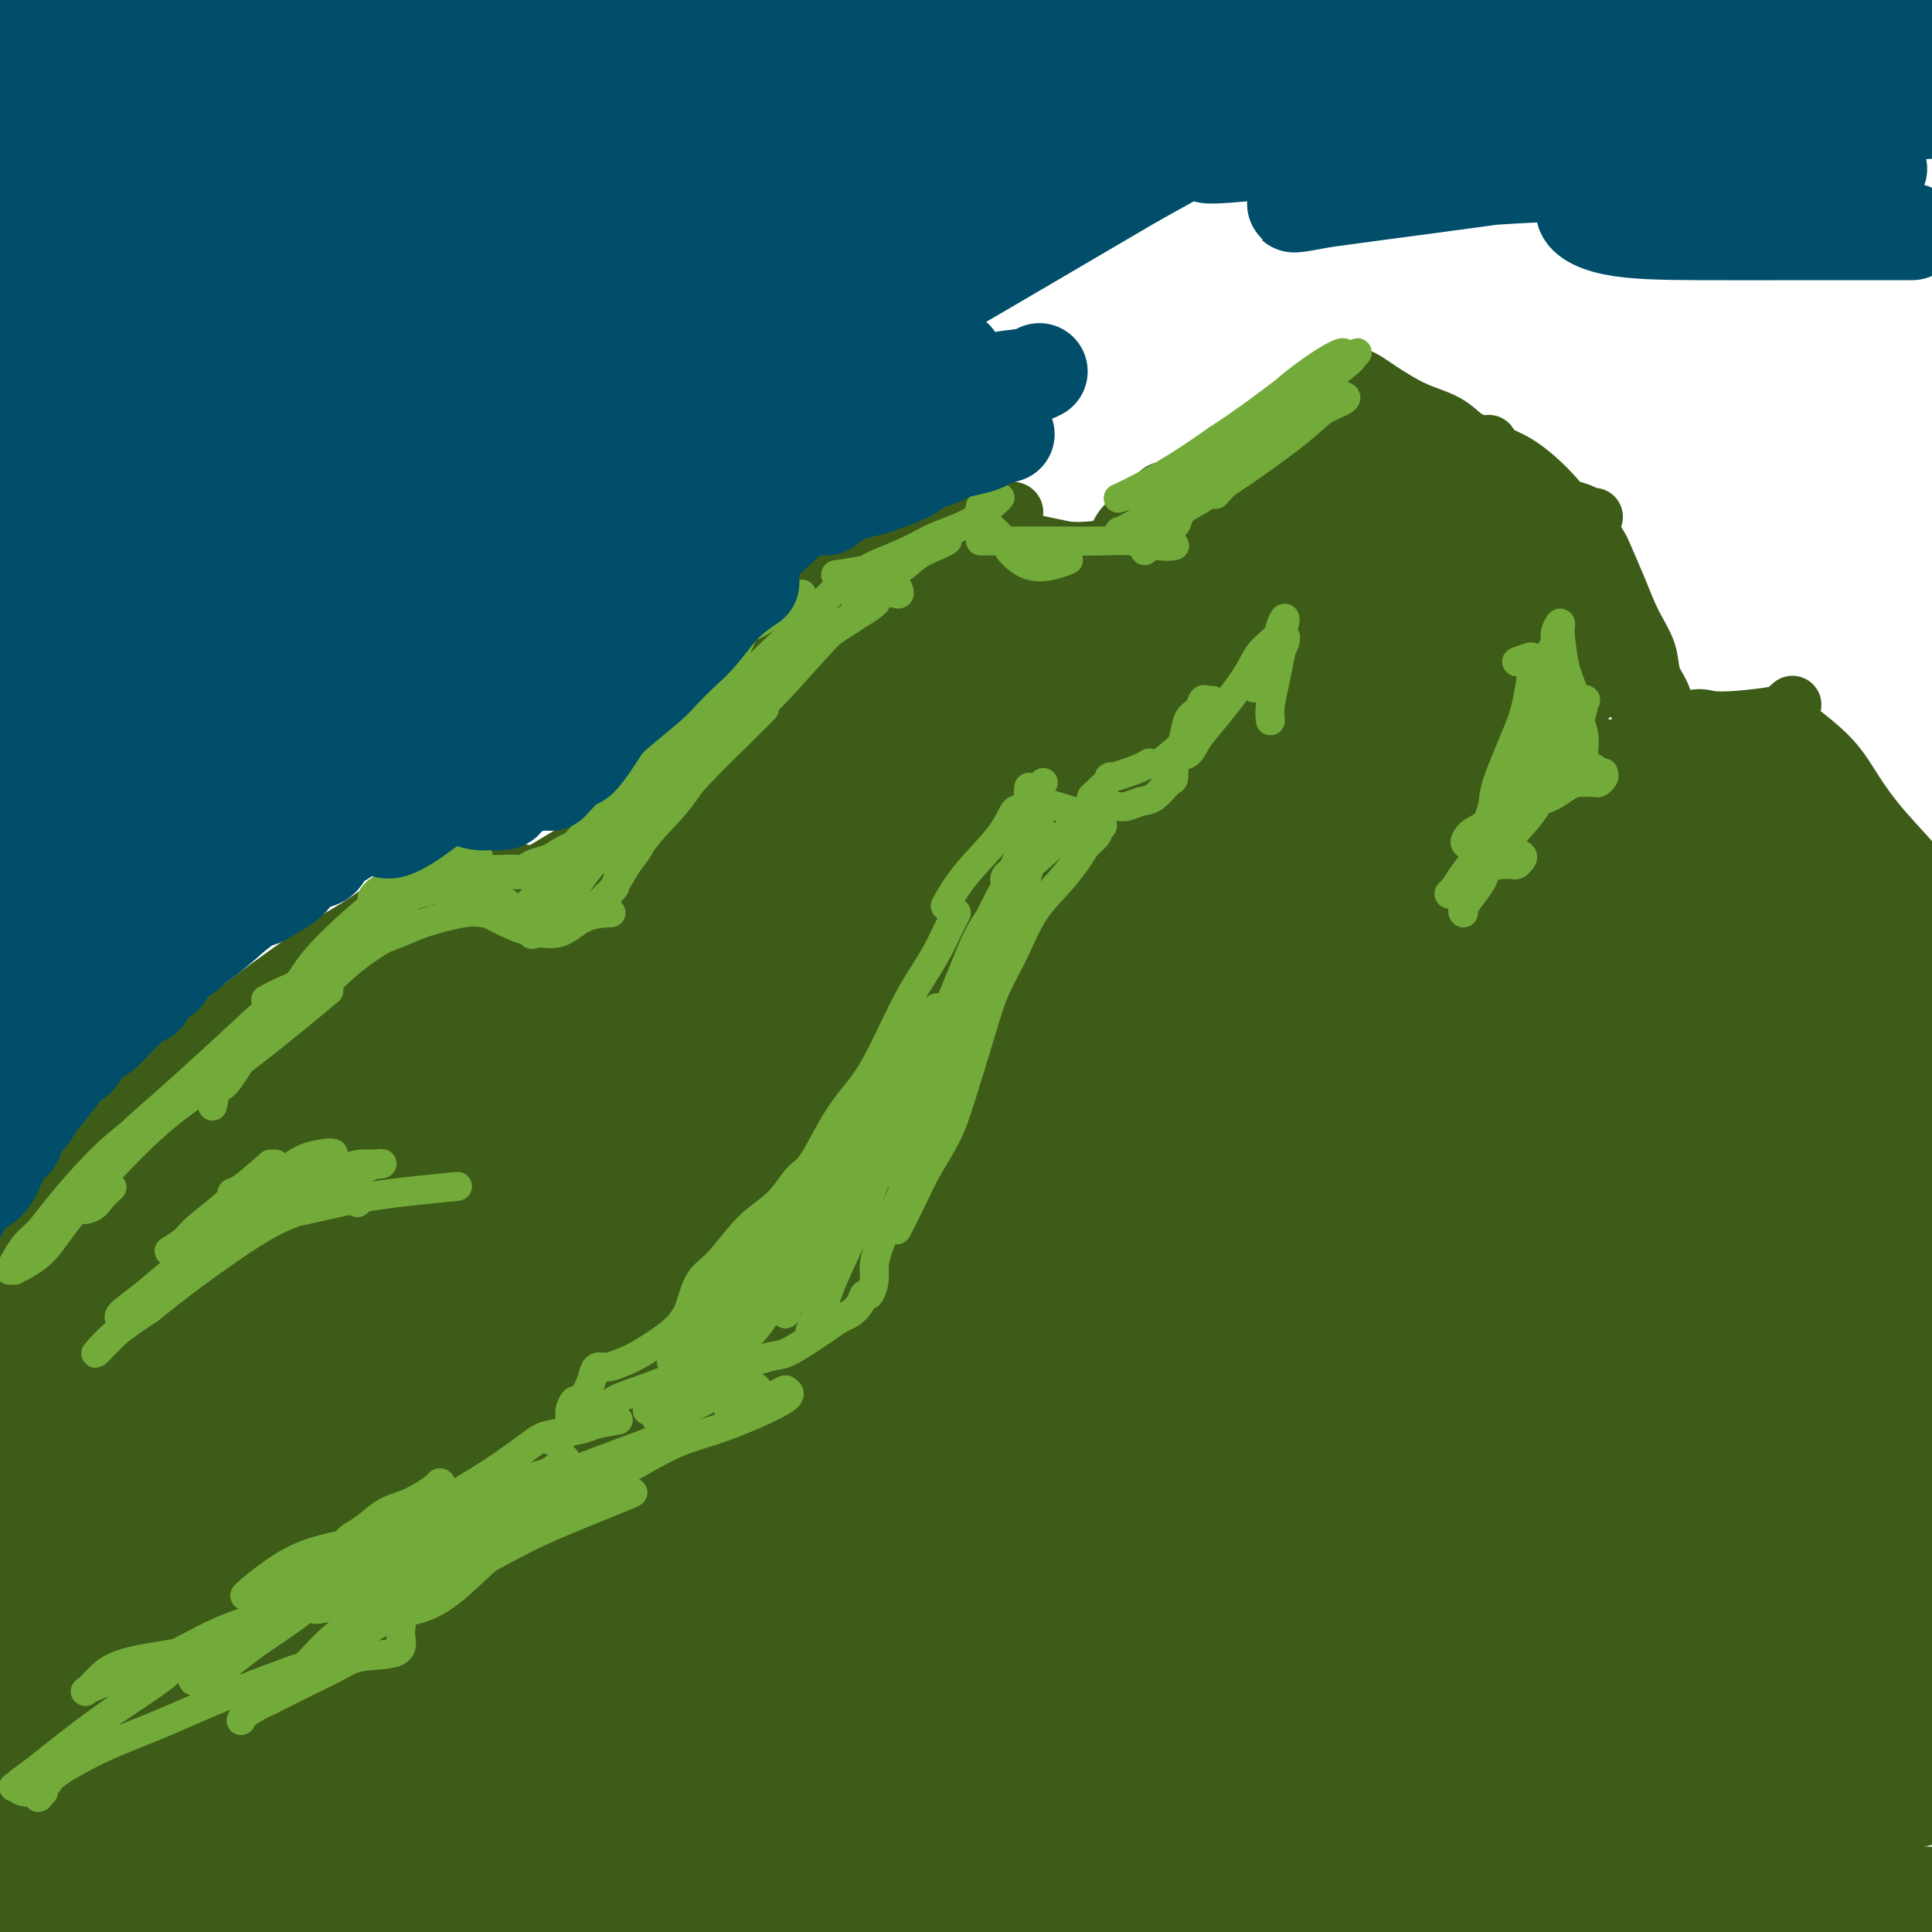 <svg viewBox='0 0 400 400' version='1.1' xmlns='http://www.w3.org/2000/svg' xmlns:xlink='http://www.w3.org/1999/xlink'><g fill='none' stroke='#3D5C18' stroke-width='12' stroke-linecap='round' stroke-linejoin='round'><path d='M13,246c0.394,0.150 0.787,0.301 1,0c0.213,-0.301 0.244,-1.053 1,-2c0.756,-0.947 2.236,-2.087 4,-4c1.764,-1.913 3.812,-4.598 7,-8c3.188,-3.402 7.514,-7.520 12,-11c4.486,-3.480 9.131,-6.322 14,-10c4.869,-3.678 9.963,-8.194 12,-10c2.037,-1.806 1.019,-0.903 0,0'/><path d='M17,242c1.037,-1.873 2.074,-3.745 3,-5c0.926,-1.255 1.740,-1.891 2,-2c0.260,-0.109 -0.035,0.309 2,-2c2.035,-2.309 6.401,-7.344 10,-11c3.599,-3.656 6.432,-5.932 9,-8c2.568,-2.068 4.872,-3.926 9,-7c4.128,-3.074 10.079,-7.362 14,-10c3.921,-2.638 5.813,-3.625 8,-5c2.187,-1.375 4.670,-3.139 7,-5c2.330,-1.861 4.509,-3.820 6,-5c1.491,-1.180 2.296,-1.580 3,-2c0.704,-0.420 1.307,-0.860 2,-1c0.693,-0.140 1.477,0.019 2,0c0.523,-0.019 0.785,-0.215 1,0c0.215,0.215 0.384,0.842 2,1c1.616,0.158 4.681,-0.154 7,0c2.319,0.154 3.894,0.772 5,1c1.106,0.228 1.745,0.065 2,0c0.255,-0.065 0.128,-0.033 0,0'/><path d='M113,180c1.839,-1.109 3.677,-2.217 5,-3c1.323,-0.783 2.130,-1.239 3,-2c0.870,-0.761 1.802,-1.826 3,-3c1.198,-1.174 2.661,-2.458 4,-4c1.339,-1.542 2.555,-3.341 5,-6c2.445,-2.659 6.120,-6.177 8,-8c1.880,-1.823 1.966,-1.949 2,-2c0.034,-0.051 0.017,-0.025 0,0'/><path d='M135,162c1.179,-1.597 2.358,-3.194 3,-4c0.642,-0.806 0.746,-0.822 1,-1c0.254,-0.178 0.657,-0.518 1,-1c0.343,-0.482 0.625,-1.107 2,-3c1.375,-1.893 3.844,-5.054 6,-8c2.156,-2.946 4.001,-5.676 6,-8c1.999,-2.324 4.154,-4.241 6,-6c1.846,-1.759 3.385,-3.360 4,-4c0.615,-0.640 0.308,-0.320 0,0'/><path d='M170,120c2.255,-1.545 4.509,-3.091 7,-4c2.491,-0.909 5.217,-1.182 8,-2c2.783,-0.818 5.621,-2.180 8,-3c2.379,-0.820 4.297,-1.096 7,-2c2.703,-0.904 6.189,-2.436 8,-3c1.811,-0.564 1.946,-0.161 2,0c0.054,0.161 0.027,0.081 0,0'/><path d='M199,116c1.644,0.294 3.288,0.588 4,1c0.712,0.412 0.491,0.941 1,1c0.509,0.059 1.748,-0.352 3,0c1.252,0.352 2.518,1.467 4,2c1.482,0.533 3.181,0.483 5,1c1.819,0.517 3.759,1.601 5,2c1.241,0.399 1.783,0.114 2,0c0.217,-0.114 0.108,-0.057 0,0'/><path d='M230,127c1.473,-1.137 2.945,-2.274 4,-3c1.055,-0.726 1.691,-1.043 3,-2c1.309,-0.957 3.289,-2.556 5,-4c1.711,-1.444 3.153,-2.735 5,-4c1.847,-1.265 4.099,-2.504 5,-3c0.901,-0.496 0.450,-0.248 0,0'/><path d='M205,111c1.568,-0.064 3.135,-0.129 4,0c0.865,0.129 1.027,0.451 3,1c1.973,0.549 5.755,1.324 9,2c3.245,0.676 5.952,1.253 8,2c2.048,0.747 3.436,1.663 5,2c1.564,0.337 3.304,0.096 4,0c0.696,-0.096 0.348,-0.048 0,0'/><path d='M208,110c1.510,1.690 3.021,3.380 4,4c0.979,0.620 1.427,0.172 3,0c1.573,-0.172 4.273,-0.066 6,0c1.727,0.066 2.483,0.094 4,0c1.517,-0.094 3.795,-0.309 5,-1c1.205,-0.691 1.338,-1.858 2,-3c0.662,-1.142 1.855,-2.259 3,-3c1.145,-0.741 2.243,-1.105 3,-2c0.757,-0.895 1.175,-2.322 2,-3c0.825,-0.678 2.059,-0.608 3,-1c0.941,-0.392 1.590,-1.247 3,-2c1.410,-0.753 3.579,-1.403 5,-2c1.421,-0.597 2.092,-1.139 3,-2c0.908,-0.861 2.052,-2.039 3,-3c0.948,-0.961 1.699,-1.703 2,-2c0.301,-0.297 0.150,-0.148 0,0'/><path d='M238,109c-0.131,-1.356 -0.262,-2.711 1,-4c1.262,-1.289 3.916,-2.510 6,-4c2.084,-1.490 3.597,-3.249 6,-5c2.403,-1.751 5.697,-3.494 8,-5c2.303,-1.506 3.615,-2.774 5,-4c1.385,-1.226 2.843,-2.409 4,-3c1.157,-0.591 2.011,-0.589 3,-1c0.989,-0.411 2.111,-1.234 3,-2c0.889,-0.766 1.544,-1.473 2,-2c0.456,-0.527 0.714,-0.873 1,-1c0.286,-0.127 0.601,-0.035 1,0c0.399,0.035 0.884,0.012 1,0c0.116,-0.012 -0.135,-0.013 0,0c0.135,0.013 0.655,0.041 1,0c0.345,-0.041 0.513,-0.151 1,0c0.487,0.151 1.291,0.563 2,1c0.709,0.437 1.322,0.898 3,2c1.678,1.102 4.422,2.845 7,4c2.578,1.155 4.990,1.722 7,3c2.010,1.278 3.618,3.267 5,4c1.382,0.733 2.538,0.209 3,0c0.462,-0.209 0.231,-0.105 0,0'/><path d='M300,89c3.865,1.949 7.730,3.898 10,5c2.270,1.102 2.943,1.356 4,2c1.057,0.644 2.496,1.679 4,3c1.504,1.321 3.072,2.928 4,4c0.928,1.072 1.215,1.608 2,2c0.785,0.392 2.066,0.641 3,1c0.934,0.359 1.521,0.827 2,1c0.479,0.173 0.851,0.049 1,0c0.149,-0.049 0.074,-0.025 0,0'/><path d='M324,106c-0.177,1.467 -0.354,2.935 0,5c0.354,2.065 1.238,4.728 2,7c0.762,2.272 1.403,4.154 2,6c0.597,1.846 1.152,3.655 2,6c0.848,2.345 1.990,5.227 3,7c1.010,1.773 1.887,2.439 3,4c1.113,1.561 2.461,4.017 3,5c0.539,0.983 0.270,0.491 0,0'/><path d='M342,153c3.049,-1.684 6.098,-3.368 8,-4c1.902,-0.632 2.657,-0.211 4,0c1.343,0.211 3.274,0.214 6,0c2.726,-0.214 6.246,-0.645 8,-1c1.754,-0.355 1.741,-0.634 2,-1c0.259,-0.366 0.788,-0.819 1,-1c0.212,-0.181 0.106,-0.091 0,0'/><path d='M361,150c2.512,0.904 5.024,1.809 6,3c0.976,1.191 0.416,2.670 1,4c0.584,1.330 2.311,2.511 3,4c0.689,1.489 0.339,3.286 1,5c0.661,1.714 2.332,3.346 4,5c1.668,1.654 3.334,3.330 4,4c0.666,0.670 0.333,0.335 0,0'/><path d='M374,167c1.052,1.479 2.105,2.958 3,4c0.895,1.042 1.634,1.648 3,3c1.366,1.352 3.361,3.452 5,5c1.639,1.548 2.923,2.545 4,4c1.077,1.455 1.949,3.369 3,5c1.051,1.631 2.283,2.977 3,4c0.717,1.023 0.919,1.721 1,2c0.081,0.279 0.040,0.140 0,0'/><path d='M367,150c0.442,-0.429 0.883,-0.858 1,-1c0.117,-0.142 -0.091,0.003 0,0c0.091,-0.003 0.481,-0.154 1,0c0.519,0.154 1.168,0.613 3,2c1.832,1.387 4.846,3.700 7,6c2.154,2.300 3.446,4.585 5,7c1.554,2.415 3.369,4.959 6,8c2.631,3.041 6.076,6.578 8,9c1.924,2.422 2.326,3.729 3,5c0.674,1.271 1.621,2.506 2,3c0.379,0.494 0.189,0.247 0,0'/><path d='M328,108c1.228,2.053 2.455,4.106 3,5c0.545,0.894 0.407,0.630 1,2c0.593,1.370 1.917,4.374 3,7c1.083,2.626 1.926,4.872 3,7c1.074,2.128 2.379,4.136 3,6c0.621,1.864 0.558,3.582 1,5c0.442,1.418 1.388,2.536 2,4c0.612,1.464 0.889,3.276 1,4c0.111,0.724 0.055,0.362 0,0'/></g>
<g fill='none' stroke='#3D5C18' stroke-width='28' stroke-linecap='round' stroke-linejoin='round'><path d='M11,266c0.130,-2.782 0.260,-5.563 1,-7c0.740,-1.437 2.089,-1.528 4,-3c1.911,-1.472 4.383,-4.323 11,-9c6.617,-4.677 17.380,-11.180 25,-16c7.620,-4.820 12.099,-7.958 17,-11c4.901,-3.042 10.225,-5.989 14,-8c3.775,-2.011 6.001,-3.088 8,-4c1.999,-0.912 3.772,-1.661 4,-2c0.228,-0.339 -1.089,-0.269 -3,0c-1.911,0.269 -4.417,0.738 -7,2c-2.583,1.262 -5.244,3.318 -11,8c-5.756,4.682 -14.608,11.991 -21,17c-6.392,5.009 -10.325,7.717 -14,10c-3.675,2.283 -7.090,4.141 -9,5c-1.910,0.859 -2.313,0.718 2,-2c4.313,-2.718 13.341,-8.013 21,-13c7.659,-4.987 13.948,-9.664 20,-14c6.052,-4.336 11.866,-8.329 20,-13c8.134,-4.671 18.587,-10.019 24,-13c5.413,-2.981 5.785,-3.596 6,-4c0.215,-0.404 0.272,-0.596 0,-1c-0.272,-0.404 -0.874,-1.020 -4,0c-3.126,1.020 -8.775,3.674 -13,6c-4.225,2.326 -7.026,4.322 -10,6c-2.974,1.678 -6.120,3.038 -8,4c-1.880,0.962 -2.494,1.526 -3,2c-0.506,0.474 -0.906,0.858 1,0c1.906,-0.858 6.116,-2.960 10,-5c3.884,-2.040 7.442,-4.020 11,-6'/><path d='M107,195c4.887,-2.502 6.105,-3.257 8,-4c1.895,-0.743 4.469,-1.472 6,-2c1.531,-0.528 2.020,-0.853 2,-1c-0.020,-0.147 -0.548,-0.116 -2,0c-1.452,0.116 -3.829,0.318 -6,1c-2.171,0.682 -4.136,1.843 -8,3c-3.864,1.157 -9.629,2.311 -13,3c-3.371,0.689 -4.350,0.913 -5,1c-0.650,0.087 -0.973,0.037 -1,0c-0.027,-0.037 0.240,-0.062 1,0c0.760,0.062 2.012,0.209 3,0c0.988,-0.209 1.711,-0.774 2,-1c0.289,-0.226 0.145,-0.113 0,0'/><path d='M105,194c1.837,-0.423 3.674,-0.845 5,-1c1.326,-0.155 2.140,-0.041 4,0c1.860,0.041 4.765,0.010 6,0c1.235,-0.010 0.798,0.003 1,0c0.202,-0.003 1.042,-0.021 2,0c0.958,0.021 2.034,0.081 3,0c0.966,-0.081 1.821,-0.303 4,-1c2.179,-0.697 5.681,-1.871 8,-3c2.319,-1.129 3.455,-2.215 5,-3c1.545,-0.785 3.500,-1.270 5,-2c1.500,-0.730 2.543,-1.705 4,-3c1.457,-1.295 3.326,-2.910 4,-4c0.674,-1.090 0.153,-1.655 0,-2c-0.153,-0.345 0.060,-0.471 0,-1c-0.060,-0.529 -0.395,-1.462 0,-2c0.395,-0.538 1.518,-0.680 2,-1c0.482,-0.320 0.322,-0.817 0,-1c-0.322,-0.183 -0.806,-0.052 -1,0c-0.194,0.052 -0.097,0.026 0,0'/><path d='M136,182c0.480,-0.372 0.959,-0.744 1,-1c0.041,-0.256 -0.357,-0.396 2,-2c2.357,-1.604 7.468,-4.673 11,-7c3.532,-2.327 5.486,-3.912 8,-6c2.514,-2.088 5.587,-4.678 8,-7c2.413,-2.322 4.166,-4.378 6,-6c1.834,-1.622 3.748,-2.812 6,-5c2.252,-2.188 4.843,-5.374 6,-7c1.157,-1.626 0.882,-1.692 1,-2c0.118,-0.308 0.630,-0.859 1,-1c0.370,-0.141 0.600,0.127 0,1c-0.600,0.873 -2.029,2.349 -4,4c-1.971,1.651 -4.483,3.475 -7,6c-2.517,2.525 -5.038,5.749 -8,9c-2.962,3.251 -6.365,6.528 -9,9c-2.635,2.472 -4.502,4.138 -6,6c-1.498,1.862 -2.628,3.920 -3,5c-0.372,1.080 0.014,1.181 1,0c0.986,-1.181 2.574,-3.646 4,-6c1.426,-2.354 2.691,-4.599 5,-8c2.309,-3.401 5.661,-7.959 8,-11c2.339,-3.041 3.664,-4.566 5,-6c1.336,-1.434 2.681,-2.776 4,-4c1.319,-1.224 2.611,-2.328 3,-3c0.389,-0.672 -0.126,-0.912 0,-1c0.126,-0.088 0.893,-0.025 1,0c0.107,0.025 -0.447,0.013 -1,0'/><path d='M179,139c4.483,-5.807 0.692,-0.826 -1,1c-1.692,1.826 -1.284,0.496 -2,0c-0.716,-0.496 -2.555,-0.157 -3,0c-0.445,0.157 0.503,0.131 1,0c0.497,-0.131 0.544,-0.367 1,-1c0.456,-0.633 1.322,-1.662 3,-3c1.678,-1.338 4.167,-2.983 6,-4c1.833,-1.017 3.009,-1.405 4,-2c0.991,-0.595 1.797,-1.399 3,-2c1.203,-0.601 2.802,-1.001 4,-1c1.198,0.001 1.995,0.404 4,0c2.005,-0.404 5.220,-1.614 7,-2c1.780,-0.386 2.127,0.050 3,0c0.873,-0.050 2.273,-0.588 3,-1c0.727,-0.412 0.783,-0.698 1,0c0.217,0.698 0.597,2.380 1,3c0.403,0.620 0.829,0.177 1,0c0.171,-0.177 0.085,-0.089 0,0'/><path d='M188,127c2.813,0.619 5.626,1.238 8,2c2.374,0.762 4.309,1.665 7,2c2.691,0.335 6.138,0.100 9,0c2.862,-0.100 5.138,-0.065 7,0c1.862,0.065 3.311,0.161 6,0c2.689,-0.161 6.618,-0.579 9,-1c2.382,-0.421 3.217,-0.844 4,-1c0.783,-0.156 1.516,-0.045 2,0c0.484,0.045 0.720,0.023 1,0c0.280,-0.023 0.603,-0.045 1,0c0.397,0.045 0.867,0.159 1,0c0.133,-0.159 -0.070,-0.591 0,-1c0.070,-0.409 0.414,-0.796 1,-1c0.586,-0.204 1.415,-0.227 2,-1c0.585,-0.773 0.926,-2.297 1,-3c0.074,-0.703 -0.120,-0.584 0,-1c0.120,-0.416 0.553,-1.368 1,-2c0.447,-0.632 0.907,-0.943 2,-2c1.093,-1.057 2.820,-2.861 4,-4c1.180,-1.139 1.815,-1.615 2,-2c0.185,-0.385 -0.080,-0.681 0,-1c0.080,-0.319 0.505,-0.663 1,-1c0.495,-0.337 1.061,-0.668 2,-1c0.939,-0.332 2.252,-0.666 3,-1c0.748,-0.334 0.932,-0.667 1,-1c0.068,-0.333 0.019,-0.667 0,-1c-0.019,-0.333 -0.010,-0.667 0,-1'/><path d='M263,105c3.251,-3.515 0.377,-0.303 0,0c-0.377,0.303 1.743,-2.305 3,-4c1.257,-1.695 1.653,-2.479 2,-3c0.347,-0.521 0.647,-0.781 1,-1c0.353,-0.219 0.759,-0.398 1,0c0.241,0.398 0.316,1.374 0,2c-0.316,0.626 -1.024,0.900 -1,1c0.024,0.100 0.781,0.024 1,0c0.219,-0.024 -0.098,0.005 0,0c0.098,-0.005 0.611,-0.044 1,0c0.389,0.044 0.655,0.169 1,0c0.345,-0.169 0.770,-0.634 2,-1c1.230,-0.366 3.263,-0.634 4,-1c0.737,-0.366 0.176,-0.830 1,-1c0.824,-0.170 3.033,-0.046 4,0c0.967,0.046 0.693,0.015 1,0c0.307,-0.015 1.196,-0.015 2,0c0.804,0.015 1.523,0.045 2,0c0.477,-0.045 0.713,-0.167 1,0c0.287,0.167 0.625,0.621 1,1c0.375,0.379 0.787,0.683 1,1c0.213,0.317 0.228,0.649 1,1c0.772,0.351 2.300,0.723 3,1c0.700,0.277 0.573,0.459 1,1c0.427,0.541 1.408,1.440 2,2c0.592,0.560 0.796,0.780 1,1'/><path d='M299,105c1.684,1.595 0.892,1.582 1,2c0.108,0.418 1.114,1.267 2,2c0.886,0.733 1.651,1.348 2,2c0.349,0.652 0.280,1.339 1,2c0.720,0.661 2.227,1.295 3,2c0.773,0.705 0.813,1.480 1,2c0.187,0.520 0.523,0.784 1,1c0.477,0.216 1.095,0.384 2,1c0.905,0.616 2.098,1.681 3,2c0.902,0.319 1.512,-0.106 2,0c0.488,0.106 0.854,0.745 1,1c0.146,0.255 0.073,0.128 0,0'/><path d='M158,149c0.756,1.267 1.513,2.535 2,3c0.487,0.465 0.706,0.129 1,0c0.294,-0.129 0.665,-0.051 1,0c0.335,0.051 0.636,0.075 1,0c0.364,-0.075 0.793,-0.250 1,0c0.207,0.250 0.193,0.923 0,1c-0.193,0.077 -0.563,-0.443 -1,0c-0.437,0.443 -0.940,1.849 -2,3c-1.060,1.151 -2.676,2.046 -4,3c-1.324,0.954 -2.355,1.968 -3,3c-0.645,1.032 -0.905,2.081 -1,3c-0.095,0.919 -0.026,1.709 0,2c0.026,0.291 0.007,0.083 0,0c-0.007,-0.083 -0.004,-0.042 0,0'/><path d='M308,133c-0.063,0.820 -0.127,1.640 0,2c0.127,0.360 0.444,0.259 1,1c0.556,0.741 1.352,2.326 2,4c0.648,1.674 1.147,3.439 2,6c0.853,2.561 2.059,5.917 3,8c0.941,2.083 1.616,2.892 3,4c1.384,1.108 3.475,2.515 5,4c1.525,1.485 2.482,3.048 4,5c1.518,1.952 3.598,4.291 5,6c1.402,1.709 2.127,2.786 3,4c0.873,1.214 1.894,2.564 3,3c1.106,0.436 2.298,-0.041 4,0c1.702,0.041 3.914,0.601 5,1c1.086,0.399 1.048,0.637 2,1c0.952,0.363 2.896,0.852 4,1c1.104,0.148 1.369,-0.044 2,0c0.631,0.044 1.630,0.325 3,0c1.370,-0.325 3.112,-1.255 4,-2c0.888,-0.745 0.924,-1.304 1,-2c0.076,-0.696 0.194,-1.527 0,-3c-0.194,-1.473 -0.699,-3.586 -1,-5c-0.301,-1.414 -0.396,-2.128 -1,-3c-0.604,-0.872 -1.716,-1.903 -3,-3c-1.284,-1.097 -2.739,-2.261 -4,-3c-1.261,-0.739 -2.328,-1.054 -5,-1c-2.672,0.054 -6.950,0.476 -10,1c-3.050,0.524 -4.871,1.150 -6,2c-1.129,0.850 -1.564,1.925 -2,3'/><path d='M332,167c-0.883,0.988 0.908,0.957 3,1c2.092,0.043 4.484,0.159 7,0c2.516,-0.159 5.157,-0.592 8,-1c2.843,-0.408 5.887,-0.789 8,-1c2.113,-0.211 3.296,-0.251 4,0c0.704,0.251 0.930,0.792 1,1c0.070,0.208 -0.018,0.081 -1,0c-0.982,-0.081 -2.860,-0.117 -5,0c-2.140,0.117 -4.543,0.385 -7,0c-2.457,-0.385 -4.969,-1.424 -7,-2c-2.031,-0.576 -3.582,-0.690 -5,-1c-1.418,-0.310 -2.702,-0.815 -4,-1c-1.298,-0.185 -2.610,-0.048 -4,0c-1.390,0.048 -2.856,0.007 -5,0c-2.144,-0.007 -4.964,0.019 -7,0c-2.036,-0.019 -3.286,-0.084 -4,-1c-0.714,-0.916 -0.890,-2.685 -1,-4c-0.110,-1.315 -0.155,-2.177 0,-3c0.155,-0.823 0.508,-1.608 1,-3c0.492,-1.392 1.121,-3.391 2,-5c0.879,-1.609 2.008,-2.827 4,-5c1.992,-2.173 4.848,-5.301 6,-7c1.152,-1.699 0.600,-1.968 0,-2c-0.600,-0.032 -1.249,0.174 -3,1c-1.751,0.826 -4.605,2.274 -7,4c-2.395,1.726 -4.332,3.730 -8,7c-3.668,3.270 -9.066,7.804 -12,11c-2.934,3.196 -3.405,5.053 -4,6c-0.595,0.947 -1.313,0.985 0,0c1.313,-0.985 4.656,-2.992 8,-5'/><path d='M300,157c4.503,-3.186 11.759,-8.651 16,-12c4.241,-3.349 5.465,-4.583 7,-6c1.535,-1.417 3.381,-3.019 3,-4c-0.381,-0.981 -2.991,-1.343 -6,-1c-3.009,0.343 -6.419,1.391 -10,3c-3.581,1.609 -7.333,3.779 -12,6c-4.667,2.221 -10.248,4.492 -15,7c-4.752,2.508 -8.673,5.254 -12,7c-3.327,1.746 -6.059,2.493 -6,2c0.059,-0.493 2.908,-2.225 6,-4c3.092,-1.775 6.428,-3.593 10,-6c3.572,-2.407 7.380,-5.402 11,-9c3.620,-3.598 7.053,-7.798 9,-10c1.947,-2.202 2.408,-2.405 2,-3c-0.408,-0.595 -1.686,-1.581 -3,-2c-1.314,-0.419 -2.663,-0.270 -8,1c-5.337,1.270 -14.663,3.660 -19,5c-4.337,1.340 -3.685,1.631 -6,3c-2.315,1.369 -7.597,3.817 -10,5c-2.403,1.183 -1.927,1.099 -1,1c0.927,-0.099 2.307,-0.215 6,-2c3.693,-1.785 9.700,-5.238 14,-8c4.300,-2.762 6.892,-4.831 9,-7c2.108,-2.169 3.730,-4.437 5,-6c1.270,-1.563 2.186,-2.423 2,-3c-0.186,-0.577 -1.475,-0.873 -4,0c-2.525,0.873 -6.285,2.914 -10,5c-3.715,2.086 -7.385,4.215 -13,8c-5.615,3.785 -13.176,9.224 -18,13c-4.824,3.776 -6.912,5.888 -9,8'/><path d='M238,148c-5.190,3.570 -4.665,1.994 -3,1c1.665,-0.994 4.471,-1.408 8,-3c3.529,-1.592 7.783,-4.364 12,-7c4.217,-2.636 8.398,-5.136 13,-8c4.602,-2.864 9.626,-6.091 12,-8c2.374,-1.909 2.097,-2.500 2,-3c-0.097,-0.500 -0.013,-0.910 -3,0c-2.987,0.910 -9.045,3.141 -14,6c-4.955,2.859 -8.807,6.348 -14,10c-5.193,3.652 -11.727,7.469 -18,12c-6.273,4.531 -12.286,9.776 -18,14c-5.714,4.224 -11.131,7.428 -13,9c-1.869,1.572 -0.190,1.512 3,0c3.190,-1.512 7.892,-4.477 12,-7c4.108,-2.523 7.621,-4.605 14,-8c6.379,-3.395 15.622,-8.105 21,-11c5.378,-2.895 6.890,-3.975 8,-5c1.110,-1.025 1.818,-1.994 1,-2c-0.818,-0.006 -3.164,0.951 -6,2c-2.836,1.049 -6.164,2.192 -14,6c-7.836,3.808 -20.179,10.283 -28,15c-7.821,4.717 -11.119,7.675 -15,10c-3.881,2.325 -8.346,4.015 -10,5c-1.654,0.985 -0.497,1.265 2,0c2.497,-1.265 6.333,-4.075 11,-7c4.667,-2.925 10.165,-5.963 15,-9c4.835,-3.037 9.007,-6.072 12,-8c2.993,-1.928 4.806,-2.750 4,-3c-0.806,-0.250 -4.230,0.071 -8,1c-3.770,0.929 -7.885,2.464 -12,4'/><path d='M212,154c-5.727,2.226 -10.045,5.290 -14,8c-3.955,2.710 -7.547,5.064 -13,9c-5.453,3.936 -12.766,9.454 -17,13c-4.234,3.546 -5.390,5.121 -5,5c0.390,-0.121 2.327,-1.937 5,-4c2.673,-2.063 6.081,-4.374 14,-10c7.919,-5.626 20.349,-14.567 28,-20c7.651,-5.433 10.521,-7.356 13,-9c2.479,-1.644 4.565,-3.008 6,-4c1.435,-0.992 2.218,-1.612 1,-2c-1.218,-0.388 -4.437,-0.545 -7,0c-2.563,0.545 -4.468,1.791 -10,6c-5.532,4.209 -14.690,11.381 -19,15c-4.310,3.619 -3.772,3.684 -6,6c-2.228,2.316 -7.220,6.885 -10,10c-2.780,3.115 -3.346,4.778 -1,5c2.346,0.222 7.605,-0.997 12,-3c4.395,-2.003 7.927,-4.789 17,-8c9.073,-3.211 23.688,-6.848 33,-9c9.312,-2.152 13.320,-2.819 18,-3c4.680,-0.181 10.032,0.125 13,1c2.968,0.875 3.550,2.319 4,4c0.450,1.681 0.766,3.599 -4,7c-4.766,3.401 -14.614,8.285 -22,12c-7.386,3.715 -12.308,6.262 -18,9c-5.692,2.738 -12.152,5.667 -17,8c-4.848,2.333 -8.083,4.069 -8,4c0.083,-0.069 3.484,-1.942 9,-5c5.516,-3.058 13.147,-7.302 22,-12c8.853,-4.698 18.926,-9.849 29,-15'/><path d='M265,172c14.098,-6.811 19.343,-7.837 27,-10c7.657,-2.163 17.725,-5.462 22,-6c4.275,-0.538 2.757,1.685 1,4c-1.757,2.315 -3.754,4.722 -12,10c-8.246,5.278 -22.742,13.428 -33,19c-10.258,5.572 -16.278,8.566 -22,11c-5.722,2.434 -11.144,4.309 -13,5c-1.856,0.691 -0.144,0.200 2,-1c2.144,-1.200 4.721,-3.108 15,-7c10.279,-3.892 28.260,-9.768 40,-13c11.740,-3.232 17.240,-3.819 23,-4c5.760,-0.181 11.781,0.045 16,0c4.219,-0.045 6.637,-0.362 5,1c-1.637,1.362 -7.330,4.404 -13,7c-5.670,2.596 -11.316,4.745 -17,7c-5.684,2.255 -11.407,4.617 -16,6c-4.593,1.383 -8.056,1.787 -7,2c1.056,0.213 6.631,0.236 13,-1c6.369,-1.236 13.532,-3.732 22,-6c8.468,-2.268 18.240,-4.307 27,-6c8.760,-1.693 16.507,-3.040 23,-4c6.493,-0.960 11.733,-1.534 13,-1c1.267,0.534 -1.438,2.174 -5,4c-3.562,1.826 -7.982,3.837 -14,6c-6.018,2.163 -13.636,4.477 -20,7c-6.364,2.523 -11.476,5.253 -15,7c-3.524,1.747 -5.460,2.509 -4,2c1.460,-0.509 6.316,-2.291 13,-4c6.684,-1.709 15.195,-3.345 23,-5c7.805,-1.655 14.902,-3.327 22,-5'/><path d='M381,197c12.927,-2.266 16.245,-0.930 18,0c1.755,0.930 1.948,1.453 0,3c-1.948,1.547 -6.036,4.118 -10,6c-3.964,1.882 -7.804,3.074 -12,5c-4.196,1.926 -8.749,4.586 -11,6c-2.251,1.414 -2.201,1.582 -1,2c1.201,0.418 3.551,1.086 6,2c2.449,0.914 4.996,2.075 10,3c5.004,0.925 12.466,1.616 17,2c4.534,0.384 6.138,0.462 8,0c1.862,-0.462 3.980,-1.463 6,-2c2.020,-0.537 3.943,-0.608 5,-1c1.057,-0.392 1.250,-1.105 1,-1c-0.250,0.105 -0.942,1.027 -2,2c-1.058,0.973 -2.482,1.998 -4,3c-1.518,1.002 -3.128,1.980 -4,3c-0.872,1.020 -1.004,2.082 0,3c1.004,0.918 3.144,1.691 4,2c0.856,0.309 0.428,0.155 0,0'/><path d='M14,285c-0.701,2.029 -1.403,4.058 -2,5c-0.597,0.942 -1.090,0.798 -2,4c-0.910,3.202 -2.237,9.749 -3,15c-0.763,5.251 -0.963,9.205 -1,13c-0.037,3.795 0.088,7.429 0,10c-0.088,2.571 -0.388,4.077 0,5c0.388,0.923 1.464,1.262 2,0c0.536,-1.262 0.533,-4.127 1,-8c0.467,-3.873 1.404,-8.754 2,-14c0.596,-5.246 0.853,-10.855 1,-18c0.147,-7.145 0.186,-15.824 0,-20c-0.186,-4.176 -0.598,-3.847 -1,-1c-0.402,2.847 -0.794,8.214 -1,14c-0.206,5.786 -0.224,11.991 0,24c0.224,12.009 0.691,29.824 1,41c0.309,11.176 0.460,15.715 1,20c0.540,4.285 1.470,8.315 2,10c0.530,1.685 0.660,1.025 1,1c0.340,-0.025 0.890,0.584 0,-5c-0.890,-5.584 -3.221,-17.361 -5,-27c-1.779,-9.639 -3.005,-17.140 -4,-25c-0.995,-7.860 -1.760,-16.078 -2,-22c-0.240,-5.922 0.044,-9.549 1,-13c0.956,-3.451 2.586,-6.726 4,-7c1.414,-0.274 2.614,2.452 3,7c0.386,4.548 -0.043,10.918 0,17c0.043,6.082 0.558,11.878 0,21c-0.558,9.122 -2.189,21.571 -3,30c-0.811,8.429 -0.803,12.837 -1,16c-0.197,3.163 -0.598,5.082 -1,7'/><path d='M7,385c-0.781,7.983 -0.232,1.441 0,-2c0.232,-3.441 0.148,-3.782 1,-13c0.852,-9.218 2.641,-27.313 5,-42c2.359,-14.687 5.287,-25.967 8,-36c2.713,-10.033 5.209,-18.818 8,-25c2.791,-6.182 5.876,-9.760 7,-10c1.124,-0.240 0.287,2.859 -1,9c-1.287,6.141 -3.023,15.324 -5,24c-1.977,8.676 -4.195,16.844 -8,30c-3.805,13.156 -9.195,31.301 -12,40c-2.805,8.699 -3.023,7.953 -4,10c-0.977,2.047 -2.713,6.887 -3,8c-0.287,1.113 0.874,-1.500 5,-12c4.126,-10.500 11.216,-28.886 17,-44c5.784,-15.114 10.262,-26.958 15,-37c4.738,-10.042 9.734,-18.284 13,-23c3.266,-4.716 4.800,-5.906 6,-7c1.200,-1.094 2.065,-2.091 1,2c-1.065,4.091 -4.059,13.272 -8,21c-3.941,7.728 -8.830,14.003 -13,20c-4.170,5.997 -7.620,11.714 -12,18c-4.380,6.286 -9.688,13.139 -11,15c-1.312,1.861 1.373,-1.271 6,-6c4.627,-4.729 11.196,-11.055 20,-20c8.804,-8.945 19.845,-20.509 31,-31c11.155,-10.491 22.426,-19.908 32,-28c9.574,-8.092 17.453,-14.860 24,-20c6.547,-5.140 11.763,-8.653 13,-10c1.237,-1.347 -1.504,-0.528 -6,2c-4.496,2.528 -10.748,6.764 -17,11'/><path d='M119,229c-7.362,4.400 -14.268,8.900 -27,19c-12.732,10.100 -31.291,25.802 -44,36c-12.709,10.198 -19.568,14.894 -26,20c-6.432,5.106 -12.436,10.622 -14,12c-1.564,1.378 1.312,-1.381 7,-6c5.688,-4.619 14.189,-11.098 25,-20c10.811,-8.902 23.932,-20.227 38,-31c14.068,-10.773 29.082,-20.993 43,-30c13.918,-9.007 26.738,-16.802 38,-23c11.262,-6.198 20.966,-10.798 26,-14c5.034,-3.202 5.400,-5.004 -2,-2c-7.400,3.004 -22.564,10.815 -29,14c-6.436,3.185 -4.142,1.743 -17,10c-12.858,8.257 -40.869,26.213 -60,39c-19.131,12.787 -29.384,20.404 -40,28c-10.616,7.596 -21.595,15.172 -28,20c-6.405,4.828 -8.237,6.908 -5,5c3.237,-1.908 11.544,-7.805 22,-15c10.456,-7.195 23.060,-15.688 37,-25c13.940,-9.312 29.215,-19.443 45,-29c15.785,-9.557 32.081,-18.541 46,-26c13.919,-7.459 25.461,-13.395 35,-18c9.539,-4.605 17.076,-7.879 19,-9c1.924,-1.121 -1.763,-0.087 -6,1c-4.237,1.087 -9.023,2.228 -24,10c-14.977,7.772 -40.146,22.174 -59,33c-18.854,10.826 -31.394,18.077 -45,26c-13.606,7.923 -28.279,16.518 -40,24c-11.721,7.482 -20.492,13.852 -24,17c-3.508,3.148 -1.754,3.074 0,3'/><path d='M10,298c-0.156,1.215 11.455,-5.749 23,-13c11.545,-7.251 23.025,-14.790 36,-23c12.975,-8.210 27.446,-17.092 41,-25c13.554,-7.908 26.191,-14.843 40,-22c13.809,-7.157 28.791,-14.535 36,-18c7.209,-3.465 6.646,-3.017 6,-3c-0.646,0.017 -1.374,-0.396 -3,-1c-1.626,-0.604 -4.151,-1.397 -15,2c-10.849,3.397 -30.021,10.986 -46,18c-15.979,7.014 -28.763,13.455 -42,20c-13.237,6.545 -26.925,13.195 -43,21c-16.075,7.805 -34.537,16.766 -42,20c-7.463,3.234 -3.928,0.743 2,-3c5.928,-3.743 14.247,-8.737 24,-14c9.753,-5.263 20.939,-10.794 38,-18c17.061,-7.206 39.996,-16.087 53,-21c13.004,-4.913 16.076,-5.857 19,-7c2.924,-1.143 5.701,-2.483 6,-3c0.299,-0.517 -1.879,-0.211 -4,0c-2.121,0.211 -4.184,0.326 -11,3c-6.816,2.674 -18.383,7.906 -27,12c-8.617,4.094 -14.282,7.048 -20,10c-5.718,2.952 -11.489,5.901 -16,8c-4.511,2.099 -7.761,3.347 -9,5c-1.239,1.653 -0.466,3.711 1,5c1.466,1.289 3.625,1.809 6,2c2.375,0.191 4.964,0.055 6,0c1.036,-0.055 0.518,-0.027 0,0'/><path d='M185,228c1.598,-0.314 3.196,-0.628 4,-1c0.804,-0.372 0.815,-0.803 1,-1c0.185,-0.197 0.545,-0.161 -1,0c-1.545,0.161 -4.993,0.445 -8,1c-3.007,0.555 -5.571,1.381 -15,6c-9.429,4.619 -25.723,13.033 -38,20c-12.277,6.967 -20.536,12.489 -30,19c-9.464,6.511 -20.131,14.013 -28,20c-7.869,5.987 -12.939,10.460 -15,13c-2.061,2.540 -1.112,3.148 1,2c2.112,-1.148 5.388,-4.053 19,-13c13.612,-8.947 37.560,-23.937 56,-35c18.440,-11.063 31.372,-18.197 45,-26c13.628,-7.803 27.954,-16.273 46,-25c18.046,-8.727 39.813,-17.711 52,-22c12.187,-4.289 14.794,-3.881 17,-4c2.206,-0.119 4.012,-0.763 2,1c-2.012,1.763 -7.841,5.933 -14,10c-6.159,4.067 -12.646,8.031 -31,19c-18.354,10.969 -48.575,28.944 -71,43c-22.425,14.056 -37.055,24.194 -53,35c-15.945,10.806 -33.204,22.282 -47,32c-13.796,9.718 -24.129,17.678 -31,23c-6.871,5.322 -10.281,8.005 -7,6c3.281,-2.005 13.255,-8.697 26,-17c12.745,-8.303 28.263,-18.217 43,-28c14.737,-9.783 28.692,-19.437 54,-34c25.308,-14.563 61.967,-34.036 86,-46c24.033,-11.964 35.438,-16.418 44,-20c8.562,-3.582 14.281,-6.291 20,-9'/><path d='M312,197c11.043,-5.089 6.652,-3.312 -7,2c-13.652,5.312 -36.563,14.160 -57,23c-20.437,8.840 -38.398,17.671 -59,28c-20.602,10.329 -43.845,22.157 -66,35c-22.155,12.843 -43.222,26.701 -62,40c-18.778,13.299 -35.269,26.038 -47,35c-11.731,8.962 -18.703,14.148 -16,13c2.703,-1.148 15.082,-8.631 27,-16c11.918,-7.369 23.375,-14.624 50,-30c26.625,-15.376 68.416,-38.871 98,-54c29.584,-15.129 46.959,-21.890 65,-29c18.041,-7.110 36.749,-14.567 50,-19c13.251,-4.433 21.047,-5.841 27,-7c5.953,-1.159 10.064,-2.067 4,1c-6.064,3.067 -22.303,10.111 -39,18c-16.697,7.889 -33.853,16.622 -51,25c-17.147,8.378 -34.285,16.400 -62,32c-27.715,15.600 -66.009,38.778 -89,53c-22.991,14.222 -30.681,19.489 -36,23c-5.319,3.511 -8.269,5.266 -4,3c4.269,-2.266 15.756,-8.555 28,-16c12.244,-7.445 25.245,-16.048 55,-31c29.755,-14.952 76.262,-36.254 109,-50c32.738,-13.746 51.705,-19.936 71,-26c19.295,-6.064 38.917,-12.002 54,-16c15.083,-3.998 25.627,-6.055 28,-6c2.373,0.055 -3.426,2.221 -14,6c-10.574,3.779 -25.924,9.171 -45,16c-19.076,6.829 -41.879,15.094 -66,25c-24.121,9.906 -49.561,21.453 -75,33'/><path d='M183,308c-23.749,11.689 -45.621,24.412 -69,38c-23.379,13.588 -48.263,28.041 -57,32c-8.737,3.959 -1.326,-2.576 11,-11c12.326,-8.424 29.568,-18.737 48,-30c18.432,-11.263 38.053,-23.476 75,-39c36.947,-15.524 91.221,-34.358 125,-45c33.779,-10.642 47.062,-13.091 60,-15c12.938,-1.909 25.532,-3.279 26,-2c0.468,1.279 -11.190,5.206 -27,11c-15.810,5.794 -35.774,13.456 -55,20c-19.226,6.544 -37.715,11.970 -74,27c-36.285,15.030 -90.366,39.664 -115,51c-24.634,11.336 -19.821,9.372 -31,15c-11.179,5.628 -38.350,18.846 -47,23c-8.650,4.154 1.222,-0.757 15,-7c13.778,-6.243 31.464,-13.820 50,-22c18.536,-8.180 37.923,-16.964 75,-29c37.077,-12.036 91.842,-27.325 126,-35c34.158,-7.675 47.707,-7.735 61,-9c13.293,-1.265 26.330,-3.735 26,-2c-0.330,1.735 -14.027,7.676 -31,13c-16.973,5.324 -37.221,10.030 -61,16c-23.779,5.970 -51.088,13.204 -79,22c-27.912,8.796 -56.426,19.153 -82,29c-25.574,9.847 -48.209,19.185 -67,27c-18.791,7.815 -33.740,14.108 -34,15c-0.260,0.892 14.167,-3.617 34,-10c19.833,-6.383 45.070,-14.642 73,-23c27.930,-8.358 58.551,-16.817 96,-24c37.449,-7.183 81.724,-13.092 126,-19'/><path d='M381,325c27.594,-3.357 33.580,-2.251 35,-1c1.420,1.251 -1.727,2.645 -8,5c-6.273,2.355 -15.672,5.671 -43,12c-27.328,6.329 -72.585,15.670 -105,23c-32.415,7.330 -51.988,12.648 -73,18c-21.012,5.352 -43.462,10.739 -54,13c-10.538,2.261 -9.164,1.397 -10,1c-0.836,-0.397 -3.883,-0.326 18,-5c21.883,-4.674 68.695,-14.093 104,-20c35.305,-5.907 59.104,-8.304 83,-10c23.896,-1.696 47.891,-2.693 66,-3c18.109,-0.307 30.333,0.075 34,1c3.667,0.925 -1.223,2.392 -12,5c-10.777,2.608 -27.443,6.355 -44,9c-16.557,2.645 -33.007,4.188 -63,9c-29.993,4.812 -73.530,12.894 -100,18c-26.470,5.106 -35.873,7.235 -42,9c-6.127,1.765 -8.978,3.166 -8,4c0.978,0.834 5.784,1.102 28,-1c22.216,-2.102 61.841,-6.572 91,-9c29.159,-2.428 47.851,-2.814 67,-3c19.149,-0.186 38.754,-0.173 52,0c13.246,0.173 20.134,0.506 25,1c4.866,0.494 7.711,1.150 -1,3c-8.711,1.850 -28.977,4.896 -47,7c-18.023,2.104 -33.802,3.268 -51,5c-17.198,1.732 -35.816,4.031 -52,6c-16.184,1.969 -29.934,3.607 -41,5c-11.066,1.393 -19.447,2.541 -21,2c-1.553,-0.541 3.724,-2.770 9,-5'/><path d='M218,424c3.400,-1.889 7.400,-4.111 9,-5c1.600,-0.889 0.800,-0.444 0,0'/><path d='M29,391c1.768,-1.268 3.536,-2.536 7,-4c3.464,-1.464 8.623,-3.125 12,-4c3.377,-0.875 4.971,-0.966 6,-1c1.029,-0.034 1.494,-0.012 2,0c0.506,0.012 1.054,0.013 1,0c-0.054,-0.013 -0.710,-0.042 -1,0c-0.290,0.042 -0.213,0.153 -1,0c-0.787,-0.153 -2.436,-0.570 -7,0c-4.564,0.570 -12.041,2.128 -17,3c-4.959,0.872 -7.400,1.060 -11,1c-3.600,-0.060 -8.361,-0.366 -12,0c-3.639,0.366 -6.157,1.404 -9,2c-2.843,0.596 -6.010,0.748 -7,1c-0.990,0.252 0.199,0.603 3,1c2.801,0.397 7.214,0.841 13,1c5.786,0.159 12.945,0.032 20,0c7.055,-0.032 14.007,0.030 27,0c12.993,-0.030 32.027,-0.152 45,0c12.973,0.152 19.885,0.577 28,1c8.115,0.423 17.433,0.845 25,1c7.567,0.155 13.382,0.044 21,0c7.618,-0.044 17.038,-0.022 22,0c4.962,0.022 5.465,0.044 6,0c0.535,-0.044 1.102,-0.155 1,0c-0.102,0.155 -0.873,0.578 0,1c0.873,0.422 3.389,0.845 7,1c3.611,0.155 8.319,0.041 16,0c7.681,-0.041 18.337,-0.011 31,0c12.663,0.011 27.332,0.003 42,0c14.668,-0.003 29.334,-0.002 44,0'/><path d='M343,395c66.651,1.255 57.779,1.394 62,2c4.221,0.606 21.536,1.679 33,2c11.464,0.321 17.078,-0.110 24,0c6.922,0.110 15.152,0.761 19,1c3.848,0.239 3.314,0.066 1,0c-2.314,-0.066 -6.408,-0.025 -11,0c-4.592,0.025 -9.683,0.034 -21,0c-11.317,-0.034 -28.860,-0.112 -41,0c-12.140,0.112 -18.877,0.414 -25,0c-6.123,-0.414 -11.631,-1.544 -16,-2c-4.369,-0.456 -7.599,-0.238 -8,-2c-0.401,-1.762 2.028,-5.503 3,-7c0.972,-1.497 0.486,-0.748 0,0'/><path d='M342,204c-1.600,-1.958 -3.200,-3.916 -4,-5c-0.800,-1.084 -0.799,-1.296 -1,-1c-0.201,0.296 -0.603,1.098 -1,3c-0.397,1.902 -0.790,4.903 0,10c0.790,5.097 2.763,12.289 5,19c2.237,6.711 4.740,12.941 8,27c3.260,14.059 7.279,35.949 10,51c2.721,15.051 4.144,23.264 5,31c0.856,7.736 1.145,14.994 1,20c-0.145,5.006 -0.722,7.760 -1,10c-0.278,2.240 -0.255,3.964 -2,0c-1.745,-3.964 -5.258,-13.618 -8,-23c-2.742,-9.382 -4.715,-18.494 -7,-30c-2.285,-11.506 -4.884,-25.406 -6,-38c-1.116,-12.594 -0.751,-23.882 0,-36c0.751,-12.118 1.888,-25.066 3,-31c1.112,-5.934 2.200,-4.855 4,-3c1.800,1.855 4.312,4.486 6,9c1.688,4.514 2.551,10.910 5,26c2.449,15.090 6.484,38.875 9,54c2.516,15.125 3.514,21.589 5,28c1.486,6.411 3.460,12.768 5,17c1.540,4.232 2.647,6.339 3,8c0.353,1.661 -0.047,2.877 0,-3c0.047,-5.877 0.540,-18.846 0,-31c-0.540,-12.154 -2.112,-23.494 -3,-35c-0.888,-11.506 -1.092,-23.180 -1,-32c0.092,-8.820 0.478,-14.787 1,-16c0.522,-1.213 1.179,2.327 2,8c0.821,5.673 1.806,13.478 3,22c1.194,8.522 2.597,17.761 4,27'/><path d='M387,290c2.079,13.071 2.778,17.248 4,24c1.222,6.752 2.968,16.078 4,20c1.032,3.922 1.351,2.439 2,-1c0.649,-3.439 1.627,-8.836 2,-15c0.373,-6.164 0.141,-13.096 0,-28c-0.141,-14.904 -0.192,-37.781 0,-51c0.192,-13.219 0.627,-16.781 1,-19c0.373,-2.219 0.684,-3.094 1,5c0.316,8.094 0.635,25.158 1,38c0.365,12.842 0.774,21.462 2,30c1.226,8.538 3.268,16.994 4,25c0.732,8.006 0.155,15.561 1,16c0.845,0.439 3.113,-6.238 4,-10c0.887,-3.762 0.394,-4.608 0,-11c-0.394,-6.392 -0.687,-18.330 -1,-30c-0.313,-11.670 -0.645,-23.070 -1,-34c-0.355,-10.930 -0.732,-21.388 -1,-25c-0.268,-3.612 -0.427,-0.377 0,6c0.427,6.377 1.442,15.896 2,26c0.558,10.104 0.661,20.793 1,30c0.339,9.207 0.916,16.932 1,27c0.084,10.068 -0.323,22.480 -1,31c-0.677,8.520 -1.622,13.149 -2,15c-0.378,1.851 -0.189,0.926 0,0'/></g>
<g fill='none' stroke='#3D5C18' stroke-width='6' stroke-linecap='round' stroke-linejoin='round'><path d='M2,272c-0.659,-1.222 -1.319,-2.445 -2,-3c-0.681,-0.555 -1.385,-0.444 0,-2c1.385,-1.556 4.857,-4.781 7,-7c2.143,-2.219 2.956,-3.432 5,-6c2.044,-2.568 5.318,-6.492 8,-10c2.682,-3.508 4.770,-6.600 10,-12c5.230,-5.400 13.600,-13.108 18,-17c4.400,-3.892 4.828,-3.969 5,-4c0.172,-0.031 0.086,-0.015 0,0'/></g>
<g fill='none' stroke='#73AB3A' stroke-width='6' stroke-linecap='round' stroke-linejoin='round'><path d='M3,263c2.112,-1.090 4.225,-2.180 6,-4c1.775,-1.820 3.213,-4.370 7,-9c3.787,-4.630 9.924,-11.340 15,-16c5.076,-4.660 9.093,-7.270 13,-10c3.907,-2.730 7.706,-5.581 12,-9c4.294,-3.419 9.084,-7.405 11,-9c1.916,-1.595 0.958,-0.797 0,0'/><path d='M2,263c0.985,-1.849 1.970,-3.698 3,-5c1.030,-1.302 2.105,-2.057 3,-3c0.895,-0.943 1.609,-2.073 4,-5c2.391,-2.927 6.458,-7.652 10,-11c3.542,-3.348 6.560,-5.321 10,-8c3.440,-2.679 7.301,-6.066 11,-9c3.699,-2.934 7.236,-5.417 11,-8c3.764,-2.583 7.754,-5.267 11,-8c3.246,-2.733 5.746,-5.516 9,-8c3.254,-2.484 7.261,-4.669 9,-6c1.739,-1.331 1.211,-1.809 1,-2c-0.211,-0.191 -0.106,-0.096 0,0'/><path d='M44,229c0.344,-1.814 0.687,-3.628 1,-4c0.313,-0.372 0.595,0.698 2,-1c1.405,-1.698 3.932,-6.165 6,-9c2.068,-2.835 3.676,-4.039 6,-6c2.324,-1.961 5.365,-4.680 8,-7c2.635,-2.320 4.863,-4.240 7,-6c2.137,-1.760 4.182,-3.360 5,-4c0.818,-0.640 0.409,-0.320 0,0'/><path d='M55,207c0.984,-0.539 1.968,-1.079 4,-2c2.032,-0.921 5.113,-2.224 7,-3c1.887,-0.776 2.581,-1.024 4,-2c1.419,-0.976 3.565,-2.678 6,-4c2.435,-1.322 5.161,-2.263 7,-3c1.839,-0.737 2.792,-1.270 5,-2c2.208,-0.730 5.671,-1.658 8,-2c2.329,-0.342 3.522,-0.098 4,0c0.478,0.098 0.239,0.049 0,0'/><path d='M86,185c1.672,-0.404 3.343,-0.808 4,-1c0.657,-0.192 0.299,-0.171 2,0c1.701,0.171 5.461,0.490 8,1c2.539,0.510 3.856,1.209 5,2c1.144,0.791 2.116,1.675 3,2c0.884,0.325 1.681,0.093 2,0c0.319,-0.093 0.159,-0.046 0,0'/><path d='M93,186c3.004,0.817 6.007,1.633 7,2c0.993,0.367 -0.025,0.284 1,1c1.025,0.716 4.093,2.230 6,3c1.907,0.770 2.652,0.795 4,1c1.348,0.205 3.300,0.591 5,0c1.700,-0.591 3.150,-2.159 5,-3c1.850,-0.841 4.100,-0.955 5,-1c0.900,-0.045 0.450,-0.023 0,0'/><path d='M128,181c1.689,-2.021 3.379,-4.042 4,-5c0.621,-0.958 0.174,-0.853 1,-2c0.826,-1.147 2.926,-3.548 5,-6c2.074,-2.452 4.123,-4.956 7,-8c2.877,-3.044 6.582,-6.627 9,-9c2.418,-2.373 3.548,-3.535 4,-4c0.452,-0.465 0.226,-0.232 0,0'/><path d='M123,188c1.716,-1.693 3.432,-3.386 4,-4c0.568,-0.614 -0.011,-0.150 1,-2c1.011,-1.850 3.614,-6.016 6,-9c2.386,-2.984 4.557,-4.787 7,-8c2.443,-3.213 5.159,-7.835 8,-11c2.841,-3.165 5.805,-4.873 10,-9c4.195,-4.127 9.619,-10.673 13,-14c3.381,-3.327 4.718,-3.434 6,-4c1.282,-0.566 2.509,-1.590 3,-2c0.491,-0.410 0.245,-0.205 0,0'/><path d='M139,164c0.609,-1.384 1.218,-2.769 2,-4c0.782,-1.231 1.737,-2.309 4,-5c2.263,-2.691 5.834,-6.995 9,-10c3.166,-3.005 5.928,-4.709 9,-7c3.072,-2.291 6.455,-5.167 9,-7c2.545,-1.833 4.251,-2.621 6,-4c1.749,-1.379 3.541,-3.349 5,-4c1.459,-0.651 2.585,0.017 3,0c0.415,-0.017 0.119,-0.719 0,-1c-0.119,-0.281 -0.059,-0.140 0,0'/><path d='M177,124c1.218,-1.541 2.435,-3.082 4,-4c1.565,-0.918 3.477,-1.213 5,-2c1.523,-0.787 2.656,-2.067 4,-3c1.344,-0.933 2.900,-1.521 4,-2c1.100,-0.479 1.743,-0.851 2,-1c0.257,-0.149 0.129,-0.074 0,0'/><path d='M176,119c-0.934,0.938 -1.869,1.876 -4,4c-2.131,2.124 -5.460,5.432 -7,7c-1.540,1.568 -1.292,1.394 -3,3c-1.708,1.606 -5.372,4.991 -8,8c-2.628,3.009 -4.220,5.642 -7,10c-2.780,4.358 -6.748,10.443 -9,14c-2.252,3.557 -2.786,4.588 -3,5c-0.214,0.412 -0.107,0.206 0,0'/><path d='M166,123c-3.527,2.466 -7.054,4.931 -9,6c-1.946,1.069 -2.311,0.741 -3,2c-0.689,1.259 -1.702,4.106 -4,8c-2.298,3.894 -5.880,8.837 -9,13c-3.120,4.163 -5.778,7.547 -8,11c-2.222,3.453 -4.007,6.975 -6,10c-1.993,3.025 -4.195,5.552 -6,8c-1.805,2.448 -3.214,4.816 -5,7c-1.786,2.184 -3.949,4.184 -5,5c-1.051,0.816 -0.990,0.447 -1,0c-0.010,-0.447 -0.091,-0.973 0,-2c0.091,-1.027 0.353,-2.555 1,-4c0.647,-1.445 1.678,-2.807 4,-6c2.322,-3.193 5.936,-8.215 9,-12c3.064,-3.785 5.579,-6.331 8,-9c2.421,-2.669 4.748,-5.460 7,-9c2.252,-3.540 4.428,-7.830 6,-10c1.572,-2.170 2.540,-2.222 3,-2c0.460,0.222 0.412,0.716 0,1c-0.412,0.284 -1.190,0.359 -2,1c-0.810,0.641 -1.654,1.850 -4,5c-2.346,3.150 -6.196,8.242 -9,12c-2.804,3.758 -4.563,6.183 -7,9c-2.437,2.817 -5.552,6.025 -8,9c-2.448,2.975 -4.228,5.717 -6,8c-1.772,2.283 -3.537,4.107 -4,5c-0.463,0.893 0.375,0.856 1,0c0.625,-0.856 1.036,-2.530 3,-5c1.964,-2.470 5.482,-5.735 9,-9'/><path d='M121,175c3.038,-3.119 4.133,-3.917 5,-5c0.867,-1.083 1.507,-2.450 2,-3c0.493,-0.550 0.840,-0.284 1,0c0.160,0.284 0.133,0.587 -1,2c-1.133,1.413 -3.371,3.936 -5,5c-1.629,1.064 -2.648,0.667 -4,1c-1.352,0.333 -3.037,1.394 -4,2c-0.963,0.606 -1.205,0.755 -2,1c-0.795,0.245 -2.145,0.585 -3,1c-0.855,0.415 -1.215,0.906 -2,1c-0.785,0.094 -1.994,-0.210 -4,0c-2.006,0.210 -4.809,0.934 -6,1c-1.191,0.066 -0.771,-0.527 -2,0c-1.229,0.527 -4.108,2.173 -6,3c-1.892,0.827 -2.798,0.835 -4,1c-1.202,0.165 -2.698,0.486 -4,1c-1.302,0.514 -2.408,1.221 -3,1c-0.592,-0.221 -0.671,-1.369 0,-2c0.671,-0.631 2.090,-0.744 4,-1c1.910,-0.256 4.310,-0.656 6,-1c1.690,-0.344 2.669,-0.632 5,-1c2.331,-0.368 6.015,-0.817 8,-1c1.985,-0.183 2.273,-0.102 3,0c0.727,0.102 1.895,0.223 3,0c1.105,-0.223 2.146,-0.792 2,-1c-0.146,-0.208 -1.481,-0.056 -2,0c-0.519,0.056 -0.222,0.015 -1,0c-0.778,-0.015 -2.633,-0.004 -4,0c-1.367,0.004 -2.248,0.001 -4,0c-1.752,-0.001 -4.376,-0.001 -7,0'/><path d='M92,180c-3.133,-0.042 -2.964,0.353 -4,1c-1.036,0.647 -3.275,1.548 -5,2c-1.725,0.452 -2.934,0.457 -4,1c-1.066,0.543 -1.988,1.624 -2,2c-0.012,0.376 0.887,0.049 2,0c1.113,-0.049 2.442,0.182 4,0c1.558,-0.182 3.347,-0.776 6,-2c2.653,-1.224 6.170,-3.077 8,-4c1.830,-0.923 1.974,-0.917 2,-1c0.026,-0.083 -0.065,-0.255 0,-1c0.065,-0.745 0.285,-2.063 -3,-1c-3.285,1.063 -10.076,4.506 -13,6c-2.924,1.494 -1.983,1.038 -3,2c-1.017,0.962 -3.993,3.341 -7,6c-3.007,2.659 -6.045,5.599 -8,8c-1.955,2.401 -2.827,4.264 -5,7c-2.173,2.736 -5.646,6.344 -7,8c-1.354,1.656 -0.587,1.361 -1,2c-0.413,0.639 -2.005,2.213 -3,3c-0.995,0.787 -1.394,0.786 -2,1c-0.606,0.214 -1.419,0.643 -1,0c0.419,-0.643 2.071,-2.356 4,-4c1.929,-1.644 4.134,-3.217 6,-5c1.866,-1.783 3.391,-3.775 5,-5c1.609,-1.225 3.301,-1.684 4,-2c0.699,-0.316 0.406,-0.488 -1,0c-1.406,0.488 -3.923,1.636 -6,3c-2.077,1.364 -3.713,2.944 -7,6c-3.287,3.056 -8.225,7.587 -12,11c-3.775,3.413 -6.388,5.706 -9,8'/><path d='M30,232c-6.951,6.130 -6.827,7.455 -8,9c-1.173,1.545 -3.641,3.310 -5,5c-1.359,1.690 -1.607,3.304 -1,4c0.607,0.696 2.070,0.475 3,0c0.930,-0.475 1.327,-1.205 2,-2c0.673,-0.795 1.621,-1.656 2,-2c0.379,-0.344 0.190,-0.172 0,0'/><path d='M173,119c2.486,-0.380 4.971,-0.761 6,-1c1.029,-0.239 0.601,-0.337 2,-1c1.399,-0.663 4.624,-1.890 7,-3c2.376,-1.110 3.902,-2.101 6,-3c2.098,-0.899 4.769,-1.706 7,-3c2.231,-1.294 4.021,-3.076 5,-4c0.979,-0.924 1.148,-0.990 1,-1c-0.148,-0.010 -0.614,0.035 -1,0c-0.386,-0.035 -0.691,-0.150 -1,0c-0.309,0.150 -0.620,0.564 -1,1c-0.380,0.436 -0.829,0.892 -1,1c-0.171,0.108 -0.063,-0.133 0,0c0.063,0.133 0.081,0.639 0,1c-0.081,0.361 -0.259,0.577 0,1c0.259,0.423 0.957,1.053 2,2c1.043,0.947 2.430,2.212 3,3c0.570,0.788 0.321,1.101 1,2c0.679,0.899 2.285,2.385 4,3c1.715,0.615 3.539,0.358 5,0c1.461,-0.358 2.560,-0.817 3,-1c0.440,-0.183 0.220,-0.092 0,0'/><path d='M203,112c1.445,-0.001 2.891,-0.001 4,0c1.109,0.001 1.882,0.004 3,0c1.118,-0.004 2.580,-0.015 6,0c3.420,0.015 8.798,0.057 12,0c3.202,-0.057 4.230,-0.211 6,0c1.770,0.211 4.284,0.788 6,1c1.716,0.212 2.633,0.061 3,0c0.367,-0.061 0.183,-0.030 0,0'/><path d='M237,114c2.482,-1.974 4.965,-3.948 6,-5c1.035,-1.052 0.623,-1.182 1,-2c0.377,-0.818 1.544,-2.324 5,-6c3.456,-3.676 9.202,-9.523 12,-12c2.798,-2.477 2.649,-1.585 4,-2c1.351,-0.415 4.202,-2.139 6,-3c1.798,-0.861 2.543,-0.861 3,-1c0.457,-0.139 0.624,-0.418 0,0c-0.624,0.418 -2.041,1.531 -4,3c-1.959,1.469 -4.461,3.293 -7,5c-2.539,1.707 -5.116,3.298 -8,5c-2.884,1.702 -6.073,3.517 -10,6c-3.927,2.483 -8.590,5.636 -11,7c-2.410,1.364 -2.567,0.939 -2,1c0.567,0.061 1.858,0.609 4,0c2.142,-0.609 5.134,-2.376 8,-4c2.866,-1.624 5.605,-3.105 10,-6c4.395,-2.895 10.447,-7.205 14,-10c3.553,-2.795 4.606,-4.074 6,-5c1.394,-0.926 3.130,-1.499 4,-2c0.870,-0.501 0.873,-0.931 0,-1c-0.873,-0.069 -2.621,0.224 -5,1c-2.379,0.776 -5.390,2.036 -9,4c-3.610,1.964 -7.820,4.631 -12,7c-4.180,2.369 -8.330,4.439 -12,6c-3.670,1.561 -6.860,2.614 -8,3c-1.140,0.386 -0.230,0.104 2,-1c2.230,-1.104 5.780,-3.030 9,-5c3.220,-1.970 6.110,-3.985 9,-6'/><path d='M252,91c5.898,-3.845 10.644,-7.458 14,-10c3.356,-2.542 5.322,-4.012 7,-5c1.678,-0.988 3.067,-1.494 4,-2c0.933,-0.506 1.410,-1.013 1,-1c-0.410,0.013 -1.707,0.545 -4,2c-2.293,1.455 -5.581,3.832 -8,6c-2.419,2.168 -3.968,4.126 -6,6c-2.032,1.874 -4.547,3.665 -6,5c-1.453,1.335 -1.844,2.215 -1,2c0.844,-0.215 2.925,-1.527 5,-3c2.075,-1.473 4.146,-3.109 8,-6c3.854,-2.891 9.490,-7.037 12,-9c2.510,-1.963 1.893,-1.741 2,-2c0.107,-0.259 0.938,-0.997 1,-1c0.062,-0.003 -0.646,0.728 -2,2c-1.354,1.272 -3.355,3.084 -6,6c-2.645,2.916 -5.936,6.936 -9,10c-3.064,3.064 -5.902,5.171 -8,7c-2.098,1.829 -3.457,3.380 -4,4c-0.543,0.620 -0.272,0.310 0,0'/><path d='M216,162c-1.507,2.100 -3.014,4.199 -4,5c-0.986,0.801 -1.452,0.303 -2,1c-0.548,0.697 -1.178,2.589 -3,5c-1.822,2.411 -4.837,5.341 -7,8c-2.163,2.659 -3.475,5.045 -4,6c-0.525,0.955 -0.262,0.477 0,0'/><path d='M198,189c-0.688,1.355 -1.376,2.710 -2,4c-0.624,1.290 -1.184,2.514 -2,4c-0.816,1.486 -1.887,3.234 -3,5c-1.113,1.766 -2.269,3.552 -4,7c-1.731,3.448 -4.038,8.559 -6,12c-1.962,3.441 -3.580,5.210 -5,7c-1.420,1.790 -2.643,3.599 -4,6c-1.357,2.401 -2.848,5.395 -4,7c-1.152,1.605 -1.964,1.821 -3,3c-1.036,1.179 -2.294,3.322 -4,5c-1.706,1.678 -3.860,2.891 -6,5c-2.140,2.109 -4.267,5.114 -6,7c-1.733,1.886 -3.072,2.652 -4,4c-0.928,1.348 -1.445,3.279 -2,5c-0.555,1.721 -1.146,3.231 -3,5c-1.854,1.769 -4.969,3.796 -7,5c-2.031,1.204 -2.977,1.585 -4,2c-1.023,0.415 -2.123,0.865 -3,1c-0.877,0.135 -1.530,-0.046 -2,0c-0.470,0.046 -0.757,0.320 -1,1c-0.243,0.680 -0.443,1.768 -1,3c-0.557,1.232 -1.472,2.609 -2,3c-0.528,0.391 -0.669,-0.203 -1,0c-0.331,0.203 -0.851,1.204 -1,2c-0.149,0.796 0.072,1.386 0,2c-0.072,0.614 -0.437,1.251 -1,2c-0.563,0.749 -1.325,1.610 -2,2c-0.675,0.390 -1.263,0.311 -1,0c0.263,-0.311 1.379,-0.853 2,-1c0.621,-0.147 0.749,0.101 1,0c0.251,-0.101 0.626,-0.550 1,-1'/><path d='M118,296c0.785,-0.457 1.247,-0.600 2,-1c0.753,-0.400 1.799,-1.059 3,-2c1.201,-0.941 2.559,-2.166 4,-3c1.441,-0.834 2.964,-1.278 5,-2c2.036,-0.722 4.584,-1.721 8,-3c3.416,-1.279 7.699,-2.838 11,-5c3.301,-2.162 5.619,-4.928 7,-7c1.381,-2.072 1.823,-3.449 2,-4c0.177,-0.551 0.088,-0.275 0,0'/><path d='M213,163c-0.103,0.728 -0.205,1.456 0,2c0.205,0.544 0.718,0.905 1,1c0.282,0.095 0.332,-0.075 1,0c0.668,0.075 1.955,0.397 4,1c2.045,0.603 4.847,1.488 6,2c1.153,0.512 0.656,0.650 1,1c0.344,0.350 1.527,0.910 2,1c0.473,0.090 0.235,-0.291 0,0c-0.235,0.291 -0.467,1.253 -1,2c-0.533,0.747 -1.366,1.278 -2,2c-0.634,0.722 -1.069,1.636 -2,3c-0.931,1.364 -2.359,3.179 -4,5c-1.641,1.821 -3.496,3.647 -5,6c-1.504,2.353 -2.656,5.232 -4,8c-1.344,2.768 -2.881,5.425 -4,8c-1.119,2.575 -1.821,5.067 -3,9c-1.179,3.933 -2.835,9.307 -4,13c-1.165,3.693 -1.840,5.705 -3,8c-1.160,2.295 -2.806,4.873 -4,7c-1.194,2.127 -1.937,3.803 -3,6c-1.063,2.197 -2.447,4.913 -3,6c-0.553,1.087 -0.277,0.543 0,0'/><path d='M207,193c-0.685,4.041 -1.370,8.082 -2,11c-0.630,2.918 -1.204,4.712 -2,7c-0.796,2.288 -1.813,5.070 -3,8c-1.187,2.930 -2.542,6.010 -4,9c-1.458,2.990 -3.017,5.892 -5,10c-1.983,4.108 -4.391,9.424 -6,13c-1.609,3.576 -2.420,5.412 -3,7c-0.580,1.588 -0.928,2.929 -1,4c-0.072,1.071 0.132,1.874 0,3c-0.132,1.126 -0.601,2.577 -1,3c-0.399,0.423 -0.729,-0.182 -1,0c-0.271,0.182 -0.482,1.149 -1,2c-0.518,0.851 -1.342,1.584 -2,2c-0.658,0.416 -1.148,0.516 -2,1c-0.852,0.484 -2.065,1.353 -3,2c-0.935,0.647 -1.591,1.073 -3,2c-1.409,0.927 -3.573,2.357 -5,3c-1.427,0.643 -2.119,0.499 -4,1c-1.881,0.501 -4.951,1.646 -7,2c-2.049,0.354 -3.077,-0.084 -4,0c-0.923,0.084 -1.742,0.691 -3,1c-1.258,0.309 -2.954,0.322 -4,1c-1.046,0.678 -1.442,2.021 -2,3c-0.558,0.979 -1.279,1.594 -2,2c-0.721,0.406 -1.441,0.604 -2,1c-0.559,0.396 -0.958,0.991 -1,1c-0.042,0.009 0.274,-0.569 1,-1c0.726,-0.431 1.863,-0.716 3,-1'/><path d='M138,290c1.131,-0.801 1.960,-1.803 4,-4c2.040,-2.197 5.293,-5.587 8,-8c2.707,-2.413 4.869,-3.848 7,-6c2.131,-2.152 4.232,-5.022 6,-7c1.768,-1.978 3.201,-3.066 4,-4c0.799,-0.934 0.962,-1.716 1,-2c0.038,-0.284 -0.048,-0.071 -1,1c-0.952,1.071 -2.770,2.998 -5,5c-2.230,2.002 -4.871,4.078 -7,6c-2.129,1.922 -3.744,3.689 -6,6c-2.256,2.311 -5.153,5.164 -6,6c-0.847,0.836 0.355,-0.347 1,-1c0.645,-0.653 0.732,-0.776 2,-2c1.268,-1.224 3.715,-3.547 8,-8c4.285,-4.453 10.407,-11.034 14,-15c3.593,-3.966 4.658,-5.317 6,-7c1.342,-1.683 2.960,-3.697 4,-5c1.040,-1.303 1.503,-1.896 0,-1c-1.503,0.896 -4.972,3.282 -8,6c-3.028,2.718 -5.615,5.768 -9,9c-3.385,3.232 -7.566,6.647 -11,10c-3.434,3.353 -6.119,6.644 -8,9c-1.881,2.356 -2.956,3.778 -3,4c-0.044,0.222 0.943,-0.756 3,-3c2.057,-2.244 5.185,-5.755 8,-9c2.815,-3.245 5.318,-6.223 10,-12c4.682,-5.777 11.544,-14.353 15,-19c3.456,-4.647 3.507,-5.367 4,-6c0.493,-0.633 1.426,-1.181 1,-1c-0.426,0.181 -2.213,1.090 -4,2'/><path d='M176,234c-1.114,0.923 -2.397,2.732 -6,7c-3.603,4.268 -9.524,10.997 -14,16c-4.476,5.003 -7.507,8.281 -10,11c-2.493,2.719 -4.446,4.880 -5,6c-0.554,1.120 0.293,1.201 2,0c1.707,-1.201 4.273,-3.684 7,-7c2.727,-3.316 5.613,-7.467 9,-12c3.387,-4.533 7.275,-9.449 11,-14c3.725,-4.551 7.288,-8.737 11,-14c3.712,-5.263 7.572,-11.605 10,-15c2.428,-3.395 3.425,-3.844 3,-3c-0.425,0.844 -2.272,2.982 -3,4c-0.728,1.018 -0.338,0.917 -3,5c-2.662,4.083 -8.377,12.350 -12,19c-3.623,6.650 -5.153,11.684 -7,16c-1.847,4.316 -4.009,7.913 -5,11c-0.991,3.087 -0.811,5.663 -1,7c-0.189,1.337 -0.748,1.434 0,0c0.748,-1.434 2.801,-4.400 5,-8c2.199,-3.600 4.543,-7.833 7,-13c2.457,-5.167 5.028,-11.266 8,-17c2.972,-5.734 6.345,-11.103 10,-18c3.655,-6.897 7.593,-15.321 10,-20c2.407,-4.679 3.283,-5.611 4,-6c0.717,-0.389 1.276,-0.234 1,0c-0.276,0.234 -1.386,0.546 -4,5c-2.614,4.454 -6.732,13.050 -10,20c-3.268,6.950 -5.688,12.256 -8,18c-2.312,5.744 -4.518,11.927 -7,18c-2.482,6.073 -5.241,12.037 -8,18'/><path d='M171,268c-5.853,13.052 -2.484,6.182 -1,3c1.484,-3.182 1.083,-2.675 2,-5c0.917,-2.325 3.151,-7.480 5,-12c1.849,-4.520 3.313,-8.404 7,-17c3.687,-8.596 9.595,-21.904 13,-30c3.405,-8.096 4.305,-10.981 6,-14c1.695,-3.019 4.185,-6.173 5,-8c0.815,-1.827 -0.046,-2.327 0,-3c0.046,-0.673 0.997,-1.520 1,-1c0.003,0.520 -0.944,2.406 -1,3c-0.056,0.594 0.777,-0.106 -2,7c-2.777,7.106 -9.165,22.016 -12,29c-2.835,6.984 -2.118,6.041 -3,8c-0.882,1.959 -3.362,6.820 -5,10c-1.638,3.180 -2.432,4.677 -3,5c-0.568,0.323 -0.910,-0.529 0,-3c0.910,-2.471 3.071,-6.560 5,-11c1.929,-4.440 3.624,-9.231 6,-15c2.376,-5.769 5.432,-12.514 8,-18c2.568,-5.486 4.647,-9.712 7,-14c2.353,-4.288 4.978,-8.639 6,-10c1.022,-1.361 0.439,0.269 0,1c-0.439,0.731 -0.735,0.563 -1,2c-0.265,1.437 -0.500,4.478 -2,8c-1.500,3.522 -4.265,7.526 -6,10c-1.735,2.474 -2.440,3.420 -3,4c-0.560,0.580 -0.975,0.795 -1,0c-0.025,-0.795 0.339,-2.599 1,-4c0.661,-1.401 1.617,-2.400 3,-5c1.383,-2.600 3.191,-6.800 5,-11'/><path d='M211,177c1.593,-4.225 1.577,-4.787 2,-6c0.423,-1.213 1.286,-3.077 2,-4c0.714,-0.923 1.278,-0.907 1,0c-0.278,0.907 -1.399,2.703 -2,4c-0.601,1.297 -0.683,2.094 -1,3c-0.317,0.906 -0.871,1.921 -1,3c-0.129,1.079 0.166,2.221 0,3c-0.166,0.779 -0.794,1.193 -1,1c-0.206,-0.193 0.011,-0.993 0,-1c-0.011,-0.007 -0.251,0.780 1,0c1.251,-0.780 3.994,-3.127 6,-5c2.006,-1.873 3.276,-3.273 4,-4c0.724,-0.727 0.903,-0.782 1,-1c0.097,-0.218 0.112,-0.598 0,-1c-0.112,-0.402 -0.351,-0.825 0,-1c0.351,-0.175 1.290,-0.103 2,0c0.710,0.103 1.190,0.237 2,0c0.810,-0.237 1.951,-0.845 3,-1c1.049,-0.155 2.008,0.144 3,0c0.992,-0.144 2.017,-0.729 3,-1c0.983,-0.271 1.924,-0.226 3,-1c1.076,-0.774 2.288,-2.365 3,-3c0.712,-0.635 0.923,-0.315 1,-1c0.077,-0.685 0.021,-2.377 0,-3c-0.021,-0.623 -0.006,-0.178 0,0c0.006,0.178 0.003,0.089 0,0'/><path d='M226,165c1.858,-1.741 3.716,-3.482 4,-4c0.284,-0.518 -1.007,0.187 0,0c1.007,-0.187 4.311,-1.266 6,-2c1.689,-0.734 1.762,-1.121 2,-1c0.238,0.121 0.641,0.752 2,0c1.359,-0.752 3.673,-2.888 5,-4c1.327,-1.112 1.665,-1.202 2,-2c0.335,-0.798 0.665,-2.305 1,-3c0.335,-0.695 0.675,-0.578 1,-1c0.325,-0.422 0.634,-1.383 1,-2c0.366,-0.617 0.790,-0.891 1,-1c0.210,-0.109 0.207,-0.053 0,0c-0.207,0.053 -0.618,0.103 -1,0c-0.382,-0.103 -0.735,-0.360 -1,0c-0.265,0.360 -0.443,1.339 -1,2c-0.557,0.661 -1.493,1.006 -2,2c-0.507,0.994 -0.585,2.636 -1,4c-0.415,1.364 -1.166,2.448 -1,3c0.166,0.552 1.250,0.570 2,0c0.750,-0.570 1.167,-1.730 2,-3c0.833,-1.270 2.081,-2.651 4,-5c1.919,-2.349 4.511,-5.666 6,-8c1.489,-2.334 1.877,-3.684 3,-5c1.123,-1.316 2.980,-2.597 4,-4c1.020,-1.403 1.204,-2.928 1,-3c-0.204,-0.072 -0.796,1.308 -1,2c-0.204,0.692 -0.019,0.697 0,1c0.019,0.303 -0.129,0.906 -1,2c-0.871,1.094 -2.465,2.679 -3,4c-0.535,1.321 -0.010,2.377 0,3c0.010,0.623 -0.495,0.811 -1,1'/><path d='M260,141c-0.872,2.228 -0.051,1.298 0,1c0.051,-0.298 -0.669,0.036 0,-1c0.669,-1.036 2.726,-3.444 4,-5c1.274,-1.556 1.763,-2.261 2,-3c0.237,-0.739 0.221,-1.511 0,-1c-0.221,0.511 -0.648,2.305 -1,4c-0.352,1.695 -0.631,3.289 -1,5c-0.369,1.711 -0.830,3.538 -1,5c-0.170,1.462 -0.049,2.561 0,3c0.049,0.439 0.024,0.220 0,0'/><path d='M128,294c-1.934,0.332 -3.869,0.664 -5,1c-1.131,0.336 -1.459,0.677 -3,1c-1.541,0.323 -4.294,0.630 -6,1c-1.706,0.370 -2.363,0.803 -4,2c-1.637,1.197 -4.253,3.157 -7,5c-2.747,1.843 -5.625,3.569 -8,5c-2.375,1.431 -4.248,2.566 -7,4c-2.752,1.434 -6.382,3.166 -9,4c-2.618,0.834 -4.224,0.768 -5,1c-0.776,0.232 -0.722,0.760 -1,1c-0.278,0.240 -0.887,0.193 -1,0c-0.113,-0.193 0.271,-0.531 1,-1c0.729,-0.469 1.802,-1.068 3,-2c1.198,-0.932 2.520,-2.197 4,-3c1.480,-0.803 3.117,-1.144 5,-2c1.883,-0.856 4.011,-2.226 5,-3c0.989,-0.774 0.841,-0.952 1,-1c0.159,-0.048 0.627,0.032 0,1c-0.627,0.968 -2.349,2.823 -4,4c-1.651,1.177 -3.231,1.678 -7,4c-3.769,2.322 -9.729,6.467 -14,9c-4.271,2.533 -6.855,3.454 -9,4c-2.145,0.546 -3.850,0.717 -5,1c-1.150,0.283 -1.744,0.676 -1,0c0.744,-0.676 2.827,-2.423 5,-4c2.173,-1.577 4.436,-2.983 7,-4c2.564,-1.017 5.430,-1.644 7,-2c1.570,-0.356 1.846,-0.442 2,0c0.154,0.442 0.187,1.412 -1,3c-1.187,1.588 -3.593,3.794 -6,6'/><path d='M65,329c-2.286,2.360 -5.501,3.759 -9,5c-3.499,1.241 -7.283,2.324 -11,4c-3.717,1.676 -7.366,3.946 -12,6c-4.634,2.054 -10.253,3.892 -13,5c-2.747,1.108 -2.622,1.484 -2,1c0.622,-0.484 1.741,-1.830 3,-3c1.259,-1.170 2.658,-2.163 6,-3c3.342,-0.837 8.627,-1.517 11,-2c2.373,-0.483 1.834,-0.768 1,0c-0.834,0.768 -1.964,2.588 -5,5c-3.036,2.412 -7.978,5.416 -13,9c-5.022,3.584 -10.124,7.749 -13,10c-2.876,2.251 -3.524,2.588 -4,3c-0.476,0.412 -0.779,0.899 -1,1c-0.221,0.101 -0.362,-0.182 0,0c0.362,0.182 1.225,0.830 2,1c0.775,0.170 1.461,-0.140 2,0c0.539,0.140 0.933,0.728 1,1c0.067,0.272 -0.191,0.227 0,0c0.191,-0.227 0.832,-0.636 1,-1c0.168,-0.364 -0.138,-0.682 0,-1c0.138,-0.318 0.721,-0.635 1,-1c0.279,-0.365 0.255,-0.778 2,-2c1.745,-1.222 5.258,-3.253 9,-5c3.742,-1.747 7.714,-3.211 12,-5c4.286,-1.789 8.885,-3.905 14,-6c5.115,-2.095 10.747,-4.170 13,-5c2.253,-0.830 1.126,-0.415 0,0'/><path d='M136,294c1.927,-0.815 3.853,-1.631 5,-2c1.147,-0.369 1.513,-0.293 3,-1c1.487,-0.707 4.095,-2.197 6,-3c1.905,-0.803 3.107,-0.920 4,-1c0.893,-0.080 1.477,-0.123 2,0c0.523,0.123 0.985,0.412 1,1c0.015,0.588 -0.419,1.475 -1,2c-0.581,0.525 -1.311,0.689 -2,1c-0.689,0.311 -1.337,0.770 -2,1c-0.663,0.230 -1.342,0.233 -1,0c0.342,-0.233 1.705,-0.700 3,-1c1.295,-0.300 2.523,-0.432 4,-1c1.477,-0.568 3.202,-1.573 4,-2c0.798,-0.427 0.668,-0.276 1,0c0.332,0.276 1.127,0.677 -1,2c-2.127,1.323 -7.176,3.566 -11,5c-3.824,1.434 -6.422,2.057 -9,3c-2.578,0.943 -5.136,2.207 -10,5c-4.864,2.793 -12.032,7.116 -17,10c-4.968,2.884 -7.734,4.330 -11,7c-3.266,2.670 -7.033,6.564 -10,9c-2.967,2.436 -5.135,3.414 -7,4c-1.865,0.586 -3.426,0.781 -4,1c-0.574,0.219 -0.162,0.464 0,1c0.162,0.536 0.075,1.364 0,2c-0.075,0.636 -0.138,1.079 0,2c0.138,0.921 0.476,2.322 -1,3c-1.476,0.678 -4.767,0.635 -7,1c-2.233,0.365 -3.409,1.137 -5,2c-1.591,0.863 -3.597,1.818 -6,3c-2.403,1.182 -5.201,2.591 -8,4'/><path d='M56,352c-5.378,2.444 -5.822,3.556 -6,4c-0.178,0.444 -0.089,0.222 0,0'/><path d='M117,302c-1.182,1.176 -2.363,2.352 -4,3c-1.637,0.648 -3.728,0.769 -6,2c-2.272,1.231 -4.723,3.572 -7,5c-2.277,1.428 -4.380,1.941 -9,4c-4.620,2.059 -11.758,5.663 -17,9c-5.242,3.337 -8.590,6.408 -12,9c-3.410,2.592 -6.884,4.706 -10,7c-3.116,2.294 -5.874,4.768 -8,6c-2.126,1.232 -3.619,1.222 -4,1c-0.381,-0.222 0.350,-0.658 2,-2c1.650,-1.342 4.220,-3.592 6,-5c1.780,-1.408 2.770,-1.975 8,-5c5.230,-3.025 14.699,-8.507 23,-13c8.301,-4.493 15.434,-7.997 22,-11c6.566,-3.003 12.565,-5.506 19,-8c6.435,-2.494 13.306,-4.980 16,-6c2.694,-1.020 1.211,-0.575 0,0c-1.211,0.575 -2.150,1.281 -4,2c-1.850,0.719 -4.610,1.451 -8,3c-3.390,1.549 -7.410,3.915 -11,6c-3.590,2.085 -6.750,3.889 -13,7c-6.250,3.111 -15.591,7.528 -21,10c-5.409,2.472 -6.887,2.997 -9,4c-2.113,1.003 -4.861,2.483 -5,3c-0.139,0.517 2.332,0.071 5,-1c2.668,-1.071 5.533,-2.768 10,-5c4.467,-2.232 10.538,-5.000 16,-7c5.462,-2.000 10.317,-3.231 16,-5c5.683,-1.769 12.195,-4.077 15,-5c2.805,-0.923 1.902,-0.462 1,0'/><path d='M128,310c8.319,-2.921 -2.383,1.276 -9,4c-6.617,2.724 -9.148,3.977 -13,6c-3.852,2.023 -9.023,4.818 -16,9c-6.977,4.182 -15.759,9.752 -21,13c-5.241,3.248 -6.942,4.173 -7,4c-0.058,-0.173 1.526,-1.444 3,-3c1.474,-1.556 2.838,-3.396 9,-8c6.162,-4.604 17.120,-11.970 23,-16c5.880,-4.030 6.680,-4.723 7,-5c0.320,-0.277 0.160,-0.139 0,0'/><path d='M57,241c0.898,1.630 1.796,3.260 2,4c0.204,0.740 -0.285,0.590 2,1c2.285,0.410 7.346,1.380 10,2c2.654,0.620 2.901,0.892 3,1c0.099,0.108 0.049,0.054 0,0'/><path d='M56,241c-2.296,2.025 -4.591,4.051 -6,5c-1.409,0.949 -1.931,0.823 -2,1c-0.069,0.177 0.316,0.658 -1,2c-1.316,1.342 -4.331,3.545 -6,5c-1.669,1.455 -1.991,2.164 -3,3c-1.009,0.836 -2.706,1.801 -3,2c-0.294,0.199 0.814,-0.367 2,-1c1.186,-0.633 2.450,-1.334 4,-2c1.550,-0.666 3.386,-1.298 5,-2c1.614,-0.702 3.007,-1.473 4,-2c0.993,-0.527 1.587,-0.809 2,-1c0.413,-0.191 0.645,-0.289 -1,1c-1.645,1.289 -5.169,3.967 -8,6c-2.831,2.033 -4.971,3.421 -7,5c-2.029,1.579 -3.949,3.348 -6,5c-2.051,1.652 -4.233,3.187 -5,4c-0.767,0.813 -0.119,0.905 0,1c0.119,0.095 -0.292,0.195 0,0c0.292,-0.195 1.286,-0.683 3,-2c1.714,-1.317 4.149,-3.462 6,-5c1.851,-1.538 3.117,-2.469 4,-3c0.883,-0.531 1.384,-0.663 2,-1c0.616,-0.337 1.347,-0.880 1,-1c-0.347,-0.120 -1.773,0.184 -3,1c-1.227,0.816 -2.254,2.145 -4,4c-1.746,1.855 -4.209,4.237 -6,6c-1.791,1.763 -2.908,2.906 -4,4c-1.092,1.094 -2.159,2.139 -3,3c-0.841,0.861 -1.457,1.540 -1,1c0.457,-0.540 1.988,-2.297 4,-4c2.012,-1.703 4.506,-3.351 7,-5'/><path d='M31,271c2.908,-2.334 5.178,-4.170 9,-7c3.822,-2.830 9.196,-6.656 13,-9c3.804,-2.344 6.038,-3.207 8,-4c1.962,-0.793 3.652,-1.516 5,-2c1.348,-0.484 2.355,-0.727 3,-1c0.645,-0.273 0.929,-0.574 1,-1c0.071,-0.426 -0.070,-0.976 0,-1c0.070,-0.024 0.352,0.477 1,0c0.648,-0.477 1.661,-1.932 3,-3c1.339,-1.068 3.005,-1.750 4,-2c0.995,-0.250 1.321,-0.070 1,0c-0.321,0.070 -1.288,0.030 -2,0c-0.712,-0.030 -1.170,-0.049 -2,0c-0.830,0.049 -2.030,0.168 -3,1c-0.970,0.832 -1.708,2.378 -3,3c-1.292,0.622 -3.139,0.321 -5,1c-1.861,0.679 -3.738,2.337 -6,3c-2.262,0.663 -4.910,0.332 -6,0c-1.090,-0.332 -0.621,-0.666 0,-1c0.621,-0.334 1.393,-0.670 3,-2c1.607,-1.330 4.048,-3.655 6,-5c1.952,-1.345 3.413,-1.710 5,-2c1.587,-0.290 3.298,-0.504 3,0c-0.298,0.504 -2.607,1.728 -5,3c-2.393,1.272 -4.871,2.594 -7,4c-2.129,1.406 -3.907,2.896 -5,4c-1.093,1.104 -1.499,1.822 0,2c1.499,0.178 4.904,-0.183 9,-1c4.096,-0.817 8.885,-2.091 14,-3c5.115,-0.909 10.558,-1.455 16,-2'/><path d='M91,246c6.500,-0.667 3.250,-0.333 0,0'/><path d='M314,137c1.274,-0.486 2.548,-0.971 3,-1c0.452,-0.029 0.082,0.400 0,1c-0.082,0.600 0.123,1.371 0,3c-0.123,1.629 -0.573,4.117 -1,6c-0.427,1.883 -0.832,3.160 -2,6c-1.168,2.840 -3.098,7.241 -4,10c-0.902,2.759 -0.776,3.875 -1,5c-0.224,1.125 -0.799,2.261 -1,3c-0.201,0.739 -0.028,1.083 0,1c0.028,-0.083 -0.089,-0.592 0,0c0.089,0.592 0.385,2.284 0,3c-0.385,0.716 -1.452,0.454 -2,1c-0.548,0.546 -0.577,1.899 -1,3c-0.423,1.101 -1.241,1.951 -2,3c-0.759,1.049 -1.458,2.298 -2,3c-0.542,0.702 -0.926,0.858 -1,1c-0.074,0.142 0.164,0.272 1,0c0.836,-0.272 2.271,-0.945 3,-1c0.729,-0.055 0.753,0.509 1,0c0.247,-0.509 0.718,-2.090 2,-4c1.282,-1.910 3.376,-4.148 5,-6c1.624,-1.852 2.778,-3.317 4,-5c1.222,-1.683 2.513,-3.585 3,-5c0.487,-1.415 0.170,-2.342 0,-4c-0.170,-1.658 -0.191,-4.045 0,-6c0.191,-1.955 0.596,-3.477 1,-5'/><path d='M320,149c0.263,-3.061 0.421,-3.213 1,-4c0.579,-0.787 1.581,-2.207 2,-3c0.419,-0.793 0.256,-0.958 0,-1c-0.256,-0.042 -0.606,0.039 -1,0c-0.394,-0.039 -0.834,-0.199 -1,-1c-0.166,-0.801 -0.060,-2.244 0,-3c0.060,-0.756 0.072,-0.824 0,-1c-0.072,-0.176 -0.229,-0.460 0,-1c0.229,-0.540 0.846,-1.338 1,-2c0.154,-0.662 -0.153,-1.189 0,-2c0.153,-0.811 0.766,-1.905 1,-2c0.234,-0.095 0.090,0.810 0,1c-0.090,0.190 -0.125,-0.335 0,1c0.125,1.335 0.410,4.530 1,7c0.590,2.470 1.485,4.215 2,6c0.515,1.785 0.648,3.610 1,5c0.352,1.390 0.921,2.345 1,4c0.079,1.655 -0.333,4.009 0,5c0.333,0.991 1.409,0.619 2,1c0.591,0.381 0.695,1.516 1,2c0.305,0.484 0.810,0.315 1,0c0.190,-0.315 0.064,-0.778 0,-1c-0.064,-0.222 -0.067,-0.203 0,0c0.067,0.203 0.204,0.591 0,1c-0.204,0.409 -0.747,0.841 -1,1c-0.253,0.159 -0.215,0.045 -1,0c-0.785,-0.045 -2.392,-0.023 -4,0'/><path d='M326,162c-1.661,0.772 -3.312,2.200 -5,3c-1.688,0.800 -3.413,0.970 -6,2c-2.587,1.030 -6.036,2.920 -8,4c-1.964,1.080 -2.442,1.350 -3,2c-0.558,0.650 -1.196,1.679 0,2c1.196,0.321 4.226,-0.068 6,0c1.774,0.068 2.291,0.593 3,1c0.709,0.407 1.609,0.697 2,1c0.391,0.303 0.273,0.618 0,1c-0.273,0.382 -0.700,0.832 -1,1c-0.300,0.168 -0.471,0.055 -1,0c-0.529,-0.055 -1.416,-0.051 -2,0c-0.584,0.051 -0.866,0.148 -1,0c-0.134,-0.148 -0.120,-0.540 0,-1c0.120,-0.460 0.348,-0.986 1,-2c0.652,-1.014 1.729,-2.514 3,-4c1.271,-1.486 2.736,-2.958 4,-5c1.264,-2.042 2.327,-4.654 4,-8c1.673,-3.346 3.954,-7.424 5,-10c1.046,-2.576 0.856,-3.649 1,-4c0.144,-0.351 0.624,0.020 0,0c-0.624,-0.020 -2.350,-0.433 -4,1c-1.650,1.433 -3.225,4.710 -5,7c-1.775,2.290 -3.752,3.592 -5,5c-1.248,1.408 -1.768,2.923 -2,4c-0.232,1.077 -0.175,1.717 0,2c0.175,0.283 0.470,0.210 2,-1c1.530,-1.210 4.297,-3.557 6,-6c1.703,-2.443 2.344,-4.984 3,-7c0.656,-2.016 1.328,-3.508 2,-5'/><path d='M325,145c0.657,-2.100 -0.202,-1.350 -1,0c-0.798,1.350 -1.537,3.299 -3,6c-1.463,2.701 -3.651,6.154 -5,9c-1.349,2.846 -1.857,5.084 -3,8c-1.143,2.916 -2.919,6.508 -4,9c-1.081,2.492 -1.466,3.883 -2,5c-0.534,1.117 -1.215,1.959 -2,3c-0.785,1.041 -1.673,2.280 -2,3c-0.327,0.720 -0.093,0.920 0,1c0.093,0.080 0.047,0.040 0,0'/></g>
<g fill='none' stroke='#004E6A' stroke-width='12' stroke-linecap='round' stroke-linejoin='round'><path d='M16,13c-0.465,-0.000 -0.929,-0.000 -1,0c-0.071,0.000 0.253,0.000 1,0c0.747,-0.000 1.918,-0.000 3,0c1.082,0.000 2.075,0.000 8,0c5.925,-0.000 16.781,-0.001 26,0c9.219,0.001 16.802,0.004 24,0c7.198,-0.004 14.010,-0.016 24,0c9.990,0.016 23.159,0.060 31,0c7.841,-0.060 10.356,-0.224 13,0c2.644,0.224 5.419,0.837 7,1c1.581,0.163 1.968,-0.123 2,0c0.032,0.123 -0.292,0.656 0,1c0.292,0.344 1.200,0.501 -1,0c-2.200,-0.501 -7.510,-1.659 -13,-2c-5.490,-0.341 -11.162,0.134 -17,0c-5.838,-0.134 -11.843,-0.878 -23,-2c-11.157,-1.122 -27.466,-2.624 -39,-4c-11.534,-1.376 -18.293,-2.628 -26,-3c-7.707,-0.372 -16.361,0.135 -23,0c-6.639,-0.135 -11.264,-0.911 -18,-1c-6.736,-0.089 -15.582,0.508 -20,1c-4.418,0.492 -4.408,0.878 -4,1c0.408,0.122 1.212,-0.019 4,0c2.788,0.019 7.558,0.197 13,0c5.442,-0.197 11.555,-0.771 24,-1c12.445,-0.229 31.223,-0.115 50,0'/><path d='M61,4c20.968,-0.093 27.887,0.175 40,0c12.113,-0.175 29.418,-0.793 43,-1c13.582,-0.207 23.440,-0.003 37,0c13.560,0.003 30.822,-0.195 40,0c9.178,0.195 10.274,0.784 12,1c1.726,0.216 4.084,0.060 0,0c-4.084,-0.060 -14.608,-0.026 -24,0c-9.392,0.026 -17.651,0.042 -28,0c-10.349,-0.042 -22.789,-0.141 -37,0c-14.211,0.141 -30.194,0.524 -41,0c-10.806,-0.524 -16.437,-1.955 -42,0c-25.563,1.955 -71.060,7.297 -92,10c-20.940,2.703 -17.323,2.767 -18,3c-0.677,0.233 -5.648,0.636 0,0c5.648,-0.636 21.913,-2.311 37,-4c15.087,-1.689 28.995,-3.391 47,-5c18.005,-1.609 40.107,-3.123 60,-4c19.893,-0.877 37.577,-1.116 68,-2c30.423,-0.884 73.584,-2.413 103,-3c29.416,-0.587 45.085,-0.230 62,0c16.915,0.230 35.074,0.335 48,1c12.926,0.665 20.619,1.891 27,3c6.381,1.109 11.451,2.102 11,3c-0.451,0.898 -6.422,1.700 -14,2c-7.578,0.300 -16.763,0.097 -30,0c-13.237,-0.097 -30.528,-0.088 -46,0c-15.472,0.088 -29.127,0.254 -56,0c-26.873,-0.254 -66.964,-0.930 -96,-1c-29.036,-0.070 -47.018,0.465 -65,1'/><path d='M107,8c-57.047,0.958 -46.163,2.353 -59,5c-12.837,2.647 -49.394,6.545 -69,9c-19.606,2.455 -22.259,3.466 -25,4c-2.741,0.534 -5.569,0.590 -6,1c-0.431,0.410 1.535,1.173 15,0c13.465,-1.173 38.429,-4.282 60,-7c21.571,-2.718 39.748,-5.046 61,-7c21.252,-1.954 45.578,-3.536 70,-5c24.422,-1.464 48.938,-2.811 71,-4c22.062,-1.189 41.669,-2.221 66,-3c24.331,-0.779 53.385,-1.305 74,-2c20.615,-0.695 32.790,-1.559 38,-2c5.210,-0.441 3.454,-0.457 -4,-1c-7.454,-0.543 -20.608,-1.611 -33,-2c-12.392,-0.389 -24.024,-0.099 -38,0c-13.976,0.099 -30.297,0.006 -45,0c-14.703,-0.006 -27.788,0.076 -49,1c-21.212,0.924 -50.552,2.691 -71,4c-20.448,1.309 -32.005,2.160 -41,3c-8.995,0.840 -15.427,1.669 -18,2c-2.573,0.331 -1.286,0.166 0,0'/><path d='M27,16c-3.834,3.055 -7.669,6.109 -11,10c-3.331,3.891 -6.159,8.617 -9,13c-2.841,4.383 -5.694,8.423 -8,12c-2.306,3.577 -4.066,6.691 -5,9c-0.934,2.309 -1.044,3.813 0,4c1.044,0.187 3.242,-0.942 5,-3c1.758,-2.058 3.075,-5.045 5,-8c1.925,-2.955 4.458,-5.878 8,-12c3.542,-6.122 8.093,-15.443 11,-21c2.907,-5.557 4.169,-7.350 5,-9c0.831,-1.650 1.231,-3.156 1,-3c-0.231,0.156 -1.091,1.974 -2,4c-0.909,2.026 -1.866,4.259 -6,11c-4.134,6.741 -11.445,17.989 -16,25c-4.555,7.011 -6.356,9.785 -8,13c-1.644,3.215 -3.133,6.872 -4,9c-0.867,2.128 -1.112,2.729 0,1c1.112,-1.729 3.581,-5.787 6,-10c2.419,-4.213 4.790,-8.579 7,-14c2.210,-5.421 4.261,-11.895 6,-17c1.739,-5.105 3.166,-8.841 4,-12c0.834,-3.159 1.074,-5.740 0,-5c-1.074,0.740 -3.461,4.801 -6,9c-2.539,4.199 -5.228,8.535 -8,13c-2.772,4.465 -5.626,9.060 -8,13c-2.374,3.940 -4.269,7.227 -5,9c-0.731,1.773 -0.299,2.032 0,1c0.299,-1.032 0.465,-3.355 1,-6c0.535,-2.645 1.439,-5.613 3,-11c1.561,-5.387 3.781,-13.194 6,-21'/><path d='M-1,20c2.357,-7.768 3.249,-8.688 4,-10c0.751,-1.312 1.362,-3.016 1,-2c-0.362,1.016 -1.695,4.751 -3,9c-1.305,4.249 -2.581,9.011 -4,14c-1.419,4.989 -2.980,10.204 -4,15c-1.020,4.796 -1.498,9.174 -2,13c-0.502,3.826 -1.028,7.102 -1,11c0.028,3.898 0.608,8.418 1,11c0.392,2.582 0.594,3.225 1,3c0.406,-0.225 1.014,-1.318 2,-2c0.986,-0.682 2.349,-0.952 6,-10c3.651,-9.048 9.590,-26.873 12,-35c2.410,-8.127 1.289,-6.554 2,-9c0.711,-2.446 3.252,-8.910 5,-13c1.748,-4.090 2.703,-5.805 2,-2c-0.703,3.805 -3.064,13.132 -5,22c-1.936,8.868 -3.446,17.278 -5,27c-1.554,9.722 -3.152,20.757 -5,30c-1.848,9.243 -3.945,16.694 -6,26c-2.055,9.306 -4.066,20.469 -5,26c-0.934,5.531 -0.789,5.432 -1,5c-0.211,-0.432 -0.776,-1.196 0,-5c0.776,-3.804 2.894,-10.647 5,-17c2.106,-6.353 4.200,-12.214 9,-26c4.800,-13.786 12.307,-35.496 17,-49c4.693,-13.504 6.572,-18.804 9,-24c2.428,-5.196 5.403,-10.290 7,-13c1.597,-2.710 1.815,-3.037 2,-3c0.185,0.037 0.339,0.439 -1,3c-1.339,2.561 -4.169,7.280 -7,12'/><path d='M35,27c-3.265,6.703 -7.428,15.962 -11,25c-3.572,9.038 -6.554,17.856 -12,34c-5.446,16.144 -13.355,39.616 -18,54c-4.645,14.384 -6.025,19.682 -7,24c-0.975,4.318 -1.544,7.655 -2,10c-0.456,2.345 -0.800,3.696 0,0c0.800,-3.696 2.745,-12.439 5,-21c2.255,-8.561 4.819,-16.940 8,-28c3.181,-11.060 6.980,-24.800 11,-38c4.020,-13.200 8.261,-25.859 14,-41c5.739,-15.141 12.977,-32.764 16,-41c3.023,-8.236 1.832,-7.084 0,-5c-1.832,2.084 -4.305,5.101 -5,6c-0.695,0.899 0.387,-0.319 -5,10c-5.387,10.319 -17.245,32.174 -25,47c-7.755,14.826 -11.408,22.623 -15,29c-3.592,6.377 -7.125,11.335 -9,14c-1.875,2.665 -2.093,3.038 -2,3c0.093,-0.038 0.497,-0.485 4,-7c3.503,-6.515 10.104,-19.097 15,-30c4.896,-10.903 8.088,-20.127 12,-29c3.912,-8.873 8.545,-17.395 11,-23c2.455,-5.605 2.731,-8.293 3,-10c0.269,-1.707 0.530,-2.434 -2,2c-2.530,4.434 -7.850,14.031 -12,23c-4.150,8.969 -7.131,17.312 -10,26c-2.869,8.688 -5.625,17.720 -8,25c-2.375,7.280 -4.370,12.806 -6,19c-1.630,6.194 -2.894,13.055 -3,16c-0.106,2.945 0.947,1.972 2,1'/><path d='M-16,122c0.379,2.664 1.825,0.824 6,-8c4.175,-8.824 11.078,-24.633 17,-38c5.922,-13.367 10.864,-24.291 14,-32c3.136,-7.709 4.468,-12.203 5,-14c0.532,-1.797 0.266,-0.899 0,0'/><path d='M24,26c-3.944,6.837 -7.888,13.675 -12,21c-4.112,7.325 -8.391,15.139 -12,23c-3.609,7.861 -6.549,15.770 -10,25c-3.451,9.230 -7.415,19.780 -9,24c-1.585,4.220 -0.793,2.110 0,0'/></g>
<g fill='none' stroke='#004E6A' stroke-width='20' stroke-linecap='round' stroke-linejoin='round'><path d='M62,36c-2.956,0.948 -5.913,1.895 -7,2c-1.087,0.105 -0.305,-0.634 -3,1c-2.695,1.634 -8.866,5.639 -14,9c-5.134,3.361 -9.232,6.078 -13,9c-3.768,2.922 -7.205,6.049 -11,9c-3.795,2.951 -7.948,5.725 -10,7c-2.052,1.275 -2.005,1.050 -1,0c1.005,-1.050 2.967,-2.926 6,-6c3.033,-3.074 7.139,-7.347 11,-11c3.861,-3.653 7.479,-6.686 14,-13c6.521,-6.314 15.946,-15.907 22,-22c6.054,-6.093 8.739,-8.684 11,-11c2.261,-2.316 4.100,-4.358 5,-6c0.900,-1.642 0.861,-2.885 0,-3c-0.861,-0.115 -2.546,0.898 -5,3c-2.454,2.102 -5.679,5.294 -10,10c-4.321,4.706 -9.740,10.926 -16,18c-6.260,7.074 -13.361,15.001 -19,22c-5.639,6.999 -9.817,13.070 -14,19c-4.183,5.930 -8.370,11.719 -9,14c-0.630,2.281 2.298,1.052 5,0c2.702,-1.052 5.180,-1.929 14,-9c8.820,-7.071 23.984,-20.337 35,-30c11.016,-9.663 17.883,-15.723 26,-22c8.117,-6.277 17.483,-12.770 25,-18c7.517,-5.230 13.184,-9.196 18,-12c4.816,-2.804 8.779,-4.448 10,-5c1.221,-0.552 -0.302,-0.014 -2,1c-1.698,1.014 -3.573,2.504 -14,10c-10.427,7.496 -29.408,20.999 -40,29c-10.592,8.001 -12.796,10.501 -15,13'/><path d='M61,44c-19.686,15.894 -33.400,29.129 -43,39c-9.600,9.871 -15.086,16.378 -20,22c-4.914,5.622 -9.257,10.359 -12,14c-2.743,3.641 -3.886,6.186 -1,5c2.886,-1.186 9.799,-6.102 17,-12c7.201,-5.898 14.688,-12.776 22,-20c7.312,-7.224 14.449,-14.794 28,-26c13.551,-11.206 33.514,-26.048 47,-36c13.486,-9.952 20.493,-15.013 28,-20c7.507,-4.987 15.514,-9.900 22,-14c6.486,-4.100 11.449,-7.387 16,-10c4.551,-2.613 8.688,-4.554 10,-5c1.312,-0.446 -0.202,0.601 -3,3c-2.798,2.399 -6.880,6.149 -14,12c-7.120,5.851 -17.279,13.804 -26,21c-8.721,7.196 -16.004,13.635 -31,27c-14.996,13.365 -37.703,33.654 -53,47c-15.297,13.346 -23.182,19.748 -31,27c-7.818,7.252 -15.568,15.353 -21,21c-5.432,5.647 -8.544,8.840 -8,9c0.544,0.160 4.745,-2.714 11,-8c6.255,-5.286 14.563,-12.984 23,-21c8.437,-8.016 17.002,-16.349 33,-30c15.998,-13.651 39.429,-32.618 55,-45c15.571,-12.382 23.283,-18.177 32,-24c8.717,-5.823 18.438,-11.674 26,-16c7.562,-4.326 12.965,-7.129 17,-9c4.035,-1.871 6.702,-2.811 9,-4c2.298,-1.189 4.228,-2.625 5,-3c0.772,-0.375 0.386,0.313 0,1'/><path d='M199,-11c7.562,-3.754 -2.033,2.360 -8,6c-5.967,3.640 -8.307,4.806 -20,13c-11.693,8.194 -32.739,23.416 -48,35c-15.261,11.584 -24.739,19.530 -35,29c-10.261,9.470 -21.307,20.462 -30,29c-8.693,8.538 -15.034,14.620 -20,20c-4.966,5.380 -8.558,10.058 -8,11c0.558,0.942 5.264,-1.853 12,-7c6.736,-5.147 15.500,-12.645 25,-21c9.500,-8.355 19.734,-17.565 36,-31c16.266,-13.435 38.563,-31.094 60,-46c21.437,-14.906 42.015,-27.060 53,-33c10.985,-5.940 12.377,-5.667 15,-7c2.623,-1.333 6.477,-4.272 9,-5c2.523,-0.728 3.714,0.754 2,4c-1.714,3.246 -6.333,8.255 -13,14c-6.667,5.745 -15.382,12.225 -25,20c-9.618,7.775 -20.139,16.845 -30,25c-9.861,8.155 -19.063,15.395 -32,26c-12.937,10.605 -29.611,24.574 -40,33c-10.389,8.426 -14.494,11.307 -18,14c-3.506,2.693 -6.415,5.198 -8,7c-1.585,1.802 -1.847,2.901 3,-1c4.847,-3.901 14.804,-12.803 25,-21c10.196,-8.197 20.633,-15.691 31,-24c10.367,-8.309 20.665,-17.433 35,-29c14.335,-11.567 32.705,-25.576 43,-33c10.295,-7.424 12.513,-8.264 14,-9c1.487,-0.736 2.244,-1.368 3,-2'/><path d='M230,6c23.963,-18.891 6.869,-6.617 -5,2c-11.869,8.617 -18.514,13.578 -26,20c-7.486,6.422 -15.814,14.306 -25,23c-9.186,8.694 -19.229,18.197 -28,27c-8.771,8.803 -16.269,16.906 -23,24c-6.731,7.094 -12.695,13.180 -17,18c-4.305,4.820 -6.950,8.373 -7,9c-0.050,0.627 2.495,-1.674 7,-6c4.505,-4.326 10.970,-10.677 17,-17c6.030,-6.323 11.627,-12.617 21,-23c9.373,-10.383 22.523,-24.856 32,-35c9.477,-10.144 15.280,-15.961 18,-19c2.720,-3.039 2.358,-3.302 1,-3c-1.358,0.302 -3.713,1.167 -8,4c-4.287,2.833 -10.505,7.632 -19,14c-8.495,6.368 -19.268,14.304 -29,22c-9.732,7.696 -18.424,15.152 -29,24c-10.576,8.848 -23.035,19.090 -29,24c-5.965,4.910 -5.437,4.490 -4,3c1.437,-1.490 3.783,-4.048 9,-9c5.217,-4.952 13.303,-12.296 21,-19c7.697,-6.704 15.003,-12.767 27,-23c11.997,-10.233 28.685,-24.635 38,-32c9.315,-7.365 11.257,-7.695 12,-8c0.743,-0.305 0.286,-0.587 -1,0c-1.286,0.587 -3.403,2.044 -12,9c-8.597,6.956 -23.676,19.411 -35,29c-11.324,9.589 -18.895,16.312 -27,23c-8.105,6.688 -16.744,13.339 -22,17c-5.256,3.661 -7.128,4.330 -9,5'/><path d='M78,109c-16.419,13.096 -4.465,4.336 7,-4c11.465,-8.336 22.441,-16.249 31,-22c8.559,-5.751 14.703,-9.339 20,-13c5.297,-3.661 9.749,-7.393 12,-9c2.251,-1.607 2.301,-1.089 -3,3c-5.301,4.089 -15.954,11.748 -25,18c-9.046,6.252 -16.487,11.099 -24,16c-7.513,4.901 -15.100,9.858 -20,13c-4.900,3.142 -7.114,4.469 -8,5c-0.886,0.531 -0.443,0.265 0,0'/><path d='M58,103c1.850,-2.525 3.700,-5.050 5,-5c1.300,0.050 2.048,2.674 2,4c-0.048,1.326 -0.894,1.355 -3,4c-2.106,2.645 -5.472,7.906 -9,12c-3.528,4.094 -7.220,7.022 -14,14c-6.780,6.978 -16.650,18.006 -23,25c-6.350,6.994 -9.179,9.953 -11,12c-1.821,2.047 -2.633,3.183 -2,3c0.633,-0.183 2.712,-1.684 5,-4c2.288,-2.316 4.787,-5.446 12,-13c7.213,-7.554 19.141,-19.532 28,-28c8.859,-8.468 14.649,-13.427 20,-18c5.351,-4.573 10.263,-8.759 14,-12c3.737,-3.241 6.297,-5.536 5,-5c-1.297,0.536 -6.452,3.903 -12,8c-5.548,4.097 -11.489,8.923 -19,14c-7.511,5.077 -16.594,10.405 -25,17c-8.406,6.595 -16.137,14.456 -23,21c-6.863,6.544 -12.858,11.771 -17,16c-4.142,4.229 -6.432,7.458 -6,8c0.432,0.542 3.587,-1.605 8,-6c4.413,-4.395 10.086,-11.038 16,-18c5.914,-6.962 12.070,-14.243 21,-24c8.930,-9.757 20.635,-21.992 27,-29c6.365,-7.008 7.392,-8.791 8,-10c0.608,-1.209 0.798,-1.843 0,-2c-0.798,-0.157 -2.585,0.164 -9,5c-6.415,4.836 -17.458,14.187 -26,22c-8.542,7.813 -14.583,14.090 -20,20c-5.417,5.910 -10.208,11.455 -15,17'/><path d='M-5,151c-7.059,7.981 -7.205,9.434 -6,11c1.205,1.566 3.761,3.245 8,2c4.239,-1.245 10.160,-5.413 17,-11c6.840,-5.587 14.599,-12.592 23,-19c8.401,-6.408 17.444,-12.220 25,-17c7.556,-4.780 13.624,-8.527 19,-11c5.376,-2.473 10.060,-3.670 11,-3c0.940,0.670 -1.864,3.208 -4,6c-2.136,2.792 -3.603,5.837 -11,14c-7.397,8.163 -20.723,21.444 -30,30c-9.277,8.556 -14.504,12.387 -23,22c-8.496,9.613 -20.262,25.009 -25,32c-4.738,6.991 -2.447,5.579 4,0c6.447,-5.579 17.049,-15.323 26,-24c8.951,-8.677 16.250,-16.287 25,-25c8.750,-8.713 18.949,-18.530 28,-27c9.051,-8.470 16.954,-15.592 25,-22c8.046,-6.408 16.237,-12.101 20,-15c3.763,-2.899 3.100,-3.003 1,-2c-2.100,1.003 -5.636,3.115 -9,6c-3.364,2.885 -6.556,6.543 -16,15c-9.444,8.457 -25.140,21.712 -36,32c-10.860,10.288 -16.883,17.610 -24,25c-7.117,7.390 -15.327,14.849 -21,21c-5.673,6.151 -8.807,10.993 -12,15c-3.193,4.007 -6.443,7.177 -7,8c-0.557,0.823 1.581,-0.702 4,-3c2.419,-2.298 5.120,-5.371 9,-10c3.880,-4.629 8.940,-10.815 14,-17'/><path d='M30,184c9.944,-10.275 21.303,-20.962 29,-28c7.697,-7.038 11.731,-10.427 16,-14c4.269,-3.573 8.774,-7.332 12,-10c3.226,-2.668 5.173,-4.247 6,-5c0.827,-0.753 0.533,-0.682 -1,0c-1.533,0.682 -4.306,1.973 -8,5c-3.694,3.027 -8.310,7.790 -13,12c-4.690,4.210 -9.455,7.866 -17,15c-7.545,7.134 -17.870,17.746 -24,24c-6.130,6.254 -8.066,8.151 -10,10c-1.934,1.849 -3.867,3.652 -3,3c0.867,-0.652 4.533,-3.758 6,-5c1.467,-1.242 0.733,-0.621 0,0'/><path d='M12,185c-1.676,1.159 -3.353,2.318 -4,3c-0.647,0.682 -0.266,0.888 -1,2c-0.734,1.112 -2.585,3.129 -4,5c-1.415,1.871 -2.395,3.594 -3,5c-0.605,1.406 -0.837,2.495 -1,3c-0.163,0.505 -0.259,0.427 0,-1c0.259,-1.427 0.872,-4.203 2,-7c1.128,-2.797 2.771,-5.615 4,-8c1.229,-2.385 2.045,-4.337 3,-6c0.955,-1.663 2.049,-3.038 2,-2c-0.049,1.038 -1.243,4.488 -2,6c-0.757,1.512 -1.079,1.086 -2,3c-0.921,1.914 -2.440,6.169 -3,8c-0.560,1.831 -0.160,1.237 0,1c0.160,-0.237 0.080,-0.119 0,0'/><path d='M98,126c-0.462,1.899 -0.924,3.799 -1,5c-0.076,1.201 0.233,1.704 -1,4c-1.233,2.296 -4.008,6.384 -6,9c-1.992,2.616 -3.199,3.759 -5,6c-1.801,2.241 -4.194,5.579 -6,8c-1.806,2.421 -3.023,3.927 -6,7c-2.977,3.073 -7.714,7.715 -11,11c-3.286,3.285 -5.121,5.212 -8,8c-2.879,2.788 -6.803,6.435 -10,9c-3.197,2.565 -5.666,4.046 -9,7c-3.334,2.954 -7.533,7.379 -10,10c-2.467,2.621 -3.203,3.436 -4,4c-0.797,0.564 -1.656,0.875 -2,1c-0.344,0.125 -0.172,0.062 0,0'/><path d='M70,167c-1.086,1.278 -2.172,2.555 -3,4c-0.828,1.445 -1.398,3.057 -2,4c-0.602,0.943 -1.235,1.217 -3,3c-1.765,1.783 -4.663,5.076 -6,6c-1.337,0.924 -1.114,-0.522 -2,0c-0.886,0.522 -2.879,3.012 -4,4c-1.121,0.988 -1.368,0.476 -2,1c-0.632,0.524 -1.650,2.085 -3,3c-1.350,0.915 -3.033,1.184 -4,2c-0.967,0.816 -1.220,2.177 -2,3c-0.780,0.823 -2.089,1.106 -3,2c-0.911,0.894 -1.426,2.398 -2,3c-0.574,0.602 -1.207,0.302 -2,1c-0.793,0.698 -1.745,2.396 -2,3c-0.255,0.604 0.188,0.116 0,0c-0.188,-0.116 -1.006,0.140 -2,1c-0.994,0.860 -2.164,2.324 -3,3c-0.836,0.676 -1.337,0.562 -2,1c-0.663,0.438 -1.487,1.426 -2,2c-0.513,0.574 -0.714,0.735 -1,1c-0.286,0.265 -0.656,0.635 -1,1c-0.344,0.365 -0.660,0.727 -1,1c-0.340,0.273 -0.702,0.458 -1,1c-0.298,0.542 -0.531,1.441 -1,2c-0.469,0.559 -1.175,0.779 -2,1c-0.825,0.221 -1.768,0.443 -2,1c-0.232,0.557 0.247,1.448 0,2c-0.247,0.552 -1.220,0.764 -2,1c-0.780,0.236 -1.366,0.496 -2,1c-0.634,0.504 -1.317,1.252 -2,2'/><path d='M6,227c-8.151,6.783 -3.528,2.241 -2,1c1.528,-1.241 -0.039,0.820 -1,2c-0.961,1.180 -1.315,1.479 -2,2c-0.685,0.521 -1.700,1.264 -2,2c-0.300,0.736 0.115,1.465 0,2c-0.115,0.535 -0.762,0.875 -1,1c-0.238,0.125 -0.068,0.036 0,0c0.068,-0.036 0.034,-0.018 0,0'/><path d='M21,211c-1.584,1.657 -3.168,3.313 -4,4c-0.832,0.687 -0.912,0.403 -1,1c-0.088,0.597 -0.183,2.075 -1,3c-0.817,0.925 -2.355,1.296 -3,2c-0.645,0.704 -0.395,1.740 -1,3c-0.605,1.260 -2.063,2.744 -3,4c-0.937,1.256 -1.354,2.282 -2,3c-0.646,0.718 -1.523,1.127 -2,2c-0.477,0.873 -0.554,2.211 -1,3c-0.446,0.789 -1.260,1.029 -2,2c-0.740,0.971 -1.405,2.672 -2,4c-0.595,1.328 -1.121,2.282 -2,3c-0.879,0.718 -2.110,1.201 -3,2c-0.890,0.799 -1.440,1.913 -2,3c-0.560,1.087 -1.129,2.147 -2,3c-0.871,0.853 -2.042,1.499 -3,2c-0.958,0.501 -1.702,0.857 -2,1c-0.298,0.143 -0.149,0.071 0,0'/><path d='M45,191c0.853,-0.438 1.707,-0.876 2,-1c0.293,-0.124 0.026,0.066 1,-1c0.974,-1.066 3.188,-3.388 5,-5c1.812,-1.612 3.223,-2.514 5,-4c1.777,-1.486 3.919,-3.554 6,-5c2.081,-1.446 4.099,-2.269 6,-4c1.901,-1.731 3.685,-4.371 6,-7c2.315,-2.629 5.162,-5.246 7,-7c1.838,-1.754 2.668,-2.644 3,-3c0.332,-0.356 0.166,-0.178 0,0'/><path d='M54,186c1.960,-1.115 3.921,-2.231 5,-3c1.079,-0.769 1.278,-1.192 2,-2c0.722,-0.808 1.967,-2.001 3,-3c1.033,-0.999 1.854,-1.803 3,-3c1.146,-1.197 2.619,-2.786 4,-4c1.381,-1.214 2.671,-2.052 4,-3c1.329,-0.948 2.696,-2.005 4,-3c1.304,-0.995 2.545,-1.926 4,-3c1.455,-1.074 3.122,-2.289 4,-3c0.878,-0.711 0.965,-0.917 1,-1c0.035,-0.083 0.017,-0.041 0,0'/><path d='M73,170c-1.291,0.809 -2.583,1.618 -3,2c-0.417,0.382 0.040,0.336 0,0c-0.040,-0.336 -0.577,-0.962 0,-1c0.577,-0.038 2.266,0.511 4,0c1.734,-0.511 3.511,-2.082 5,-3c1.489,-0.918 2.690,-1.185 4,-2c1.310,-0.815 2.730,-2.180 4,-3c1.270,-0.820 2.392,-1.096 4,-2c1.608,-0.904 3.702,-2.436 5,-3c1.298,-0.564 1.799,-0.161 2,0c0.201,0.161 0.100,0.081 0,0'/><path d='M65,177c0.000,0.000 0.100,0.100 0.1,0.1'/><path d='M65,177c0.024,0.427 0.047,0.854 0,1c-0.047,0.146 -0.165,0.012 0,0c0.165,-0.012 0.612,0.097 1,0c0.388,-0.097 0.717,-0.400 1,-1c0.283,-0.600 0.520,-1.496 1,-2c0.480,-0.504 1.203,-0.615 2,-1c0.797,-0.385 1.667,-1.046 3,-2c1.333,-0.954 3.128,-2.203 4,-3c0.872,-0.797 0.821,-1.141 2,-2c1.179,-0.859 3.587,-2.231 5,-3c1.413,-0.769 1.832,-0.934 2,-1c0.168,-0.066 0.084,-0.033 0,0'/><path d='M85,165c1.606,-0.423 3.213,-0.845 4,-1c0.787,-0.155 0.756,-0.041 1,0c0.244,0.041 0.765,0.011 1,0c0.235,-0.011 0.186,-0.003 1,0c0.814,0.003 2.492,0.001 4,0c1.508,-0.001 2.848,-0.000 4,0c1.152,0.000 2.118,0.000 3,0c0.882,-0.000 1.681,-0.000 2,0c0.319,0.000 0.160,0.000 0,0'/><path d='M96,165c1.018,0.421 2.035,0.843 3,1c0.965,0.157 1.876,0.050 2,0c0.124,-0.050 -0.539,-0.042 0,0c0.539,0.042 2.279,0.117 3,0c0.721,-0.117 0.422,-0.427 1,-1c0.578,-0.573 2.034,-1.410 3,-2c0.966,-0.590 1.441,-0.935 2,-1c0.559,-0.065 1.203,0.150 2,0c0.797,-0.150 1.748,-0.664 2,-1c0.252,-0.336 -0.195,-0.493 0,-1c0.195,-0.507 1.032,-1.363 2,-2c0.968,-0.637 2.068,-1.056 3,-2c0.932,-0.944 1.695,-2.413 2,-3c0.305,-0.587 0.153,-0.294 0,0'/><path d='M114,162c1.542,-1.678 3.084,-3.357 4,-4c0.916,-0.643 1.204,-0.252 2,-1c0.796,-0.748 2.098,-2.635 3,-4c0.902,-1.365 1.402,-2.206 2,-3c0.598,-0.794 1.292,-1.540 3,-3c1.708,-1.460 4.429,-3.636 6,-5c1.571,-1.364 1.991,-1.918 3,-3c1.009,-1.082 2.607,-2.693 4,-4c1.393,-1.307 2.579,-2.309 4,-4c1.421,-1.691 3.075,-4.071 5,-6c1.925,-1.929 4.121,-3.408 5,-4c0.879,-0.592 0.439,-0.296 0,0'/><path d='M130,141c1.019,-1.295 2.037,-2.589 3,-4c0.963,-1.411 1.870,-2.938 4,-5c2.130,-2.062 5.482,-4.658 8,-7c2.518,-2.342 4.202,-4.432 9,-9c4.798,-4.568 12.712,-11.616 18,-17c5.288,-5.384 7.952,-9.103 11,-12c3.048,-2.897 6.480,-4.971 9,-7c2.520,-2.029 4.128,-4.014 5,-5c0.872,-0.986 1.010,-0.973 0,0c-1.010,0.973 -3.167,2.907 -6,5c-2.833,2.093 -6.343,4.347 -11,8c-4.657,3.653 -10.461,8.705 -16,13c-5.539,4.295 -10.814,7.832 -18,14c-7.186,6.168 -16.282,14.967 -23,21c-6.718,6.033 -11.057,9.300 -15,13c-3.943,3.700 -7.488,7.832 -12,12c-4.512,4.168 -9.990,8.371 -13,10c-3.010,1.629 -3.553,0.685 -4,0c-0.447,-0.685 -0.797,-1.109 -1,-2c-0.203,-0.891 -0.259,-2.247 3,-7c3.259,-4.753 9.831,-12.903 15,-19c5.169,-6.097 8.933,-10.141 14,-15c5.067,-4.859 11.436,-10.531 17,-16c5.564,-5.469 10.324,-10.733 15,-15c4.676,-4.267 9.269,-7.536 13,-10c3.731,-2.464 6.599,-4.121 8,-5c1.401,-0.879 1.334,-0.978 0,0c-1.334,0.978 -3.936,3.032 -7,5c-3.064,1.968 -6.590,3.848 -13,9c-6.410,5.152 -15.705,13.576 -25,22'/><path d='M118,118c-10.377,8.579 -13.820,12.025 -18,16c-4.180,3.975 -9.096,8.478 -12,11c-2.904,2.522 -3.797,3.062 -4,4c-0.203,0.938 0.285,2.275 4,0c3.715,-2.275 10.657,-8.162 17,-14c6.343,-5.838 12.087,-11.629 18,-18c5.913,-6.371 11.994,-13.324 23,-24c11.006,-10.676 26.935,-25.077 37,-34c10.065,-8.923 14.266,-12.368 17,-15c2.734,-2.632 4.003,-4.452 8,-8c3.997,-3.548 10.724,-8.826 3,-2c-7.724,6.826 -29.899,25.755 -40,34c-10.101,8.245 -8.129,5.807 -12,9c-3.871,3.193 -13.586,12.016 -20,18c-6.414,5.984 -9.527,9.130 -9,9c0.527,-0.130 4.696,-3.537 11,-8c6.304,-4.463 14.744,-9.981 24,-17c9.256,-7.019 19.328,-15.539 28,-23c8.672,-7.461 15.944,-13.862 25,-21c9.056,-7.138 19.896,-15.014 25,-19c5.104,-3.986 4.474,-4.084 5,-5c0.526,-0.916 2.210,-2.650 0,-1c-2.210,1.650 -8.314,6.684 -15,12c-6.686,5.316 -13.953,10.913 -21,17c-7.047,6.087 -13.875,12.664 -20,18c-6.125,5.336 -11.549,9.430 -13,11c-1.451,1.570 1.071,0.615 6,-2c4.929,-2.615 12.265,-6.890 21,-12c8.735,-5.110 18.867,-11.055 29,-17'/><path d='M235,37c14.124,-7.832 21.434,-11.913 29,-16c7.566,-4.087 15.389,-8.179 25,-13c9.611,-4.821 21.011,-10.370 27,-13c5.989,-2.630 6.567,-2.342 7,-2c0.433,0.342 0.722,0.737 -1,2c-1.722,1.263 -5.455,3.392 -15,8c-9.545,4.608 -24.901,11.694 -37,17c-12.099,5.306 -20.940,8.831 -30,12c-9.060,3.169 -18.341,5.983 -25,8c-6.659,2.017 -10.698,3.236 -16,5c-5.302,1.764 -11.867,4.074 -10,3c1.867,-1.074 12.166,-5.531 19,-8c6.834,-2.469 10.203,-2.948 14,-4c3.797,-1.052 8.021,-2.675 17,-5c8.979,-2.325 22.713,-5.353 42,-9c19.287,-3.647 44.127,-7.915 59,-10c14.873,-2.085 19.777,-1.988 24,-2c4.223,-0.012 7.764,-0.135 10,0c2.236,0.135 3.168,0.526 1,1c-2.168,0.474 -7.435,1.030 -13,2c-5.565,0.970 -11.427,2.352 -19,4c-7.573,1.648 -16.858,3.561 -26,5c-9.142,1.439 -18.143,2.405 -30,4c-11.857,1.595 -26.571,3.818 -33,5c-6.429,1.182 -4.573,1.323 0,1c4.573,-0.323 11.864,-1.109 20,-2c8.136,-0.891 17.119,-1.888 34,-3c16.881,-1.112 41.660,-2.338 58,-3c16.340,-0.662 24.240,-0.761 31,-1c6.760,-0.239 12.380,-0.620 18,-1'/><path d='M415,22c26.609,-1.376 12.632,-0.317 6,0c-6.632,0.317 -5.918,-0.108 -10,0c-4.082,0.108 -12.961,0.749 -23,2c-10.039,1.251 -21.239,3.111 -32,5c-10.761,1.889 -21.085,3.806 -36,6c-14.915,2.194 -34.422,4.665 -44,6c-9.578,1.335 -9.226,1.535 -6,1c3.226,-0.535 9.327,-1.804 17,-3c7.673,-1.196 16.919,-2.317 32,-3c15.081,-0.683 35.996,-0.927 49,-1c13.004,-0.073 18.097,0.023 20,0c1.903,-0.023 0.618,-0.167 0,0c-0.618,0.167 -0.568,0.643 -7,1c-6.432,0.357 -19.345,0.593 -28,1c-8.655,0.407 -13.052,0.985 -17,2c-3.948,1.015 -7.447,2.468 -8,4c-0.553,1.532 1.841,3.142 6,4c4.159,0.858 10.084,0.962 17,1c6.916,0.038 14.824,0.010 23,0c8.176,-0.010 16.622,-0.003 20,0c3.378,0.003 1.689,0.001 0,0'/><path d='M174,91c2.271,-1.197 4.541,-2.394 6,-3c1.459,-0.606 2.105,-0.620 3,-1c0.895,-0.380 2.037,-1.125 5,-2c2.963,-0.875 7.747,-1.881 11,-3c3.253,-1.119 4.975,-2.351 7,-3c2.025,-0.649 4.353,-0.713 6,-1c1.647,-0.287 2.613,-0.796 3,-1c0.387,-0.204 0.193,-0.102 0,0'/><path d='M177,99c0.355,-0.446 0.710,-0.893 1,-1c0.290,-0.107 0.514,0.124 1,0c0.486,-0.124 1.232,-0.603 2,-1c0.768,-0.397 1.557,-0.712 3,-1c1.443,-0.288 3.539,-0.550 5,-1c1.461,-0.450 2.286,-1.087 4,-2c1.714,-0.913 4.315,-2.100 6,-3c1.685,-0.900 2.454,-1.511 3,-2c0.546,-0.489 0.870,-0.854 1,-1c0.130,-0.146 0.065,-0.073 0,0'/><path d='M171,105c0.228,-0.333 0.457,-0.666 1,-1c0.543,-0.334 1.402,-0.670 2,-1c0.598,-0.330 0.936,-0.656 2,-1c1.064,-0.344 2.855,-0.708 4,-1c1.145,-0.292 1.643,-0.512 3,-1c1.357,-0.488 3.573,-1.244 5,-2c1.427,-0.756 2.067,-1.512 3,-2c0.933,-0.488 2.160,-0.708 3,-1c0.840,-0.292 1.294,-0.656 2,-1c0.706,-0.344 1.664,-0.667 3,-1c1.336,-0.333 3.049,-0.677 4,-1c0.951,-0.323 1.141,-0.625 2,-1c0.859,-0.375 2.388,-0.821 3,-1c0.612,-0.179 0.306,-0.089 0,0'/></g>
</svg>